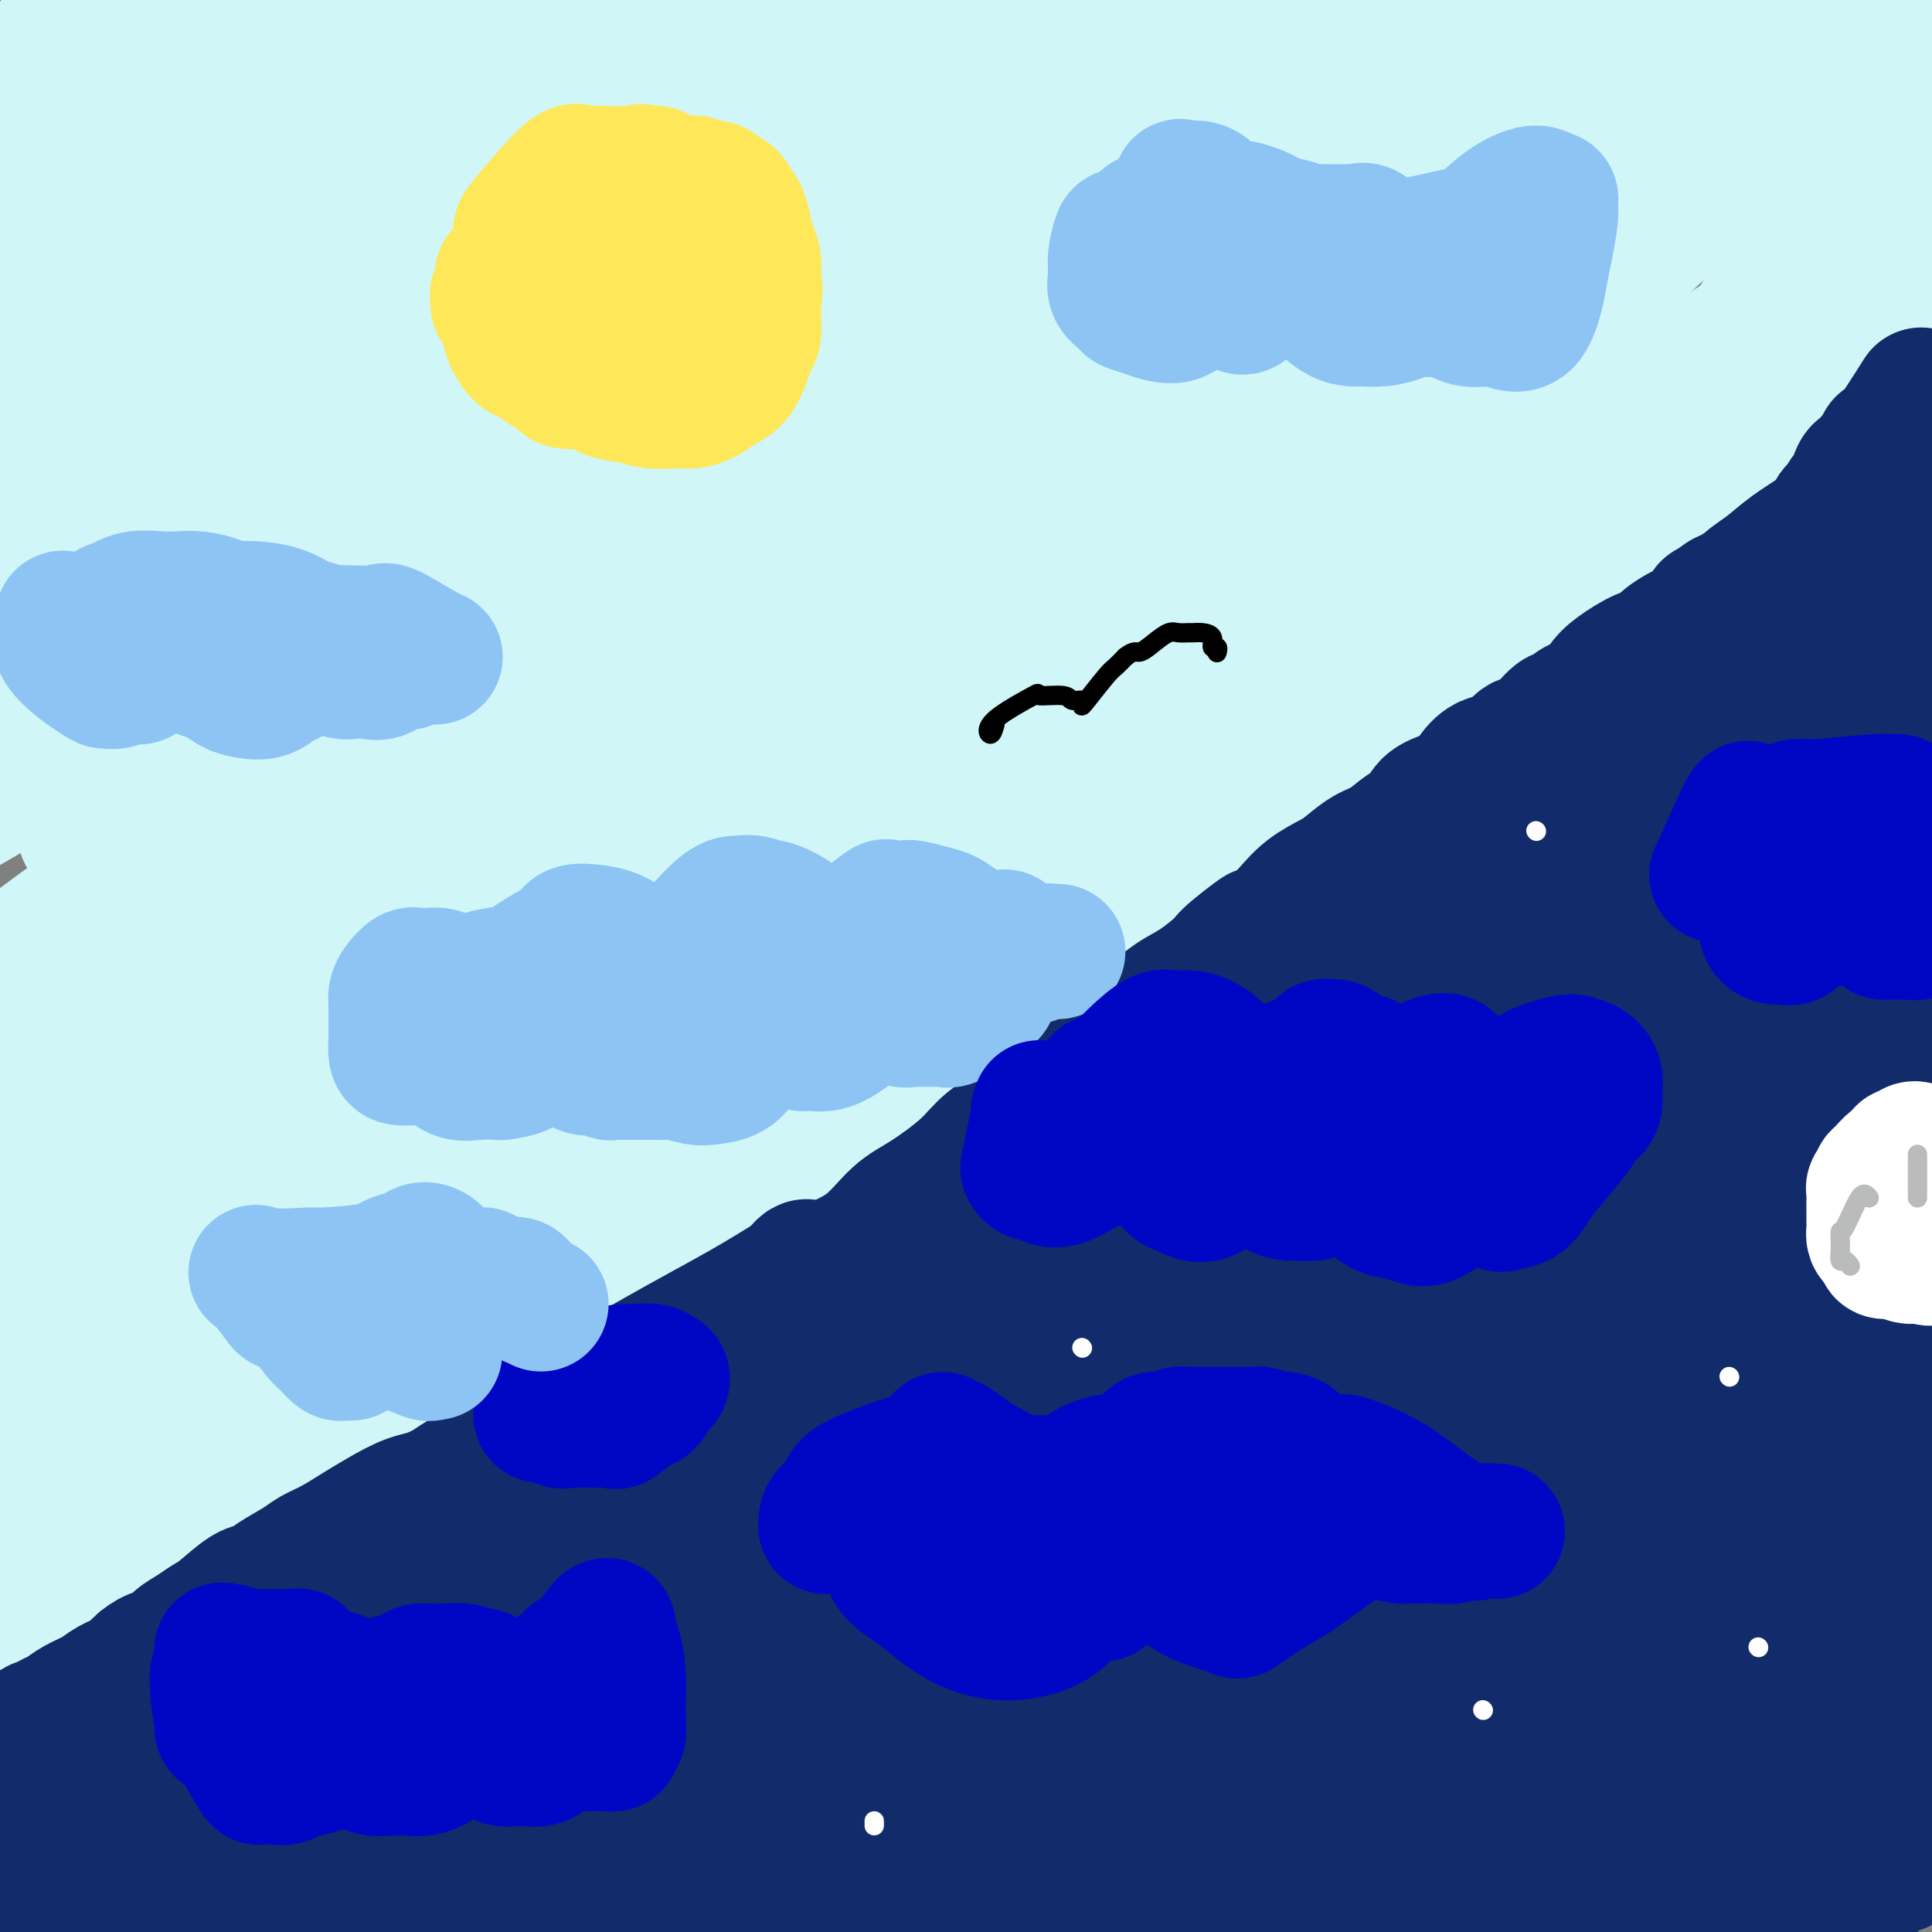 <svg viewBox='0 0 400 400' version='1.1' xmlns='http://www.w3.org/2000/svg' xmlns:xlink='http://www.w3.org/1999/xlink'><rect x="0" y="0" width="400" height="400" fill="#808080" stroke="none"/><g fill='none' stroke='rgb(208,246,247)' stroke-width='28' stroke-linecap='round' stroke-linejoin='round'><path d='M11,9c0.113,0.915 0.226,1.830 0,6c-0.226,4.170 -0.793,11.594 -1,14c-0.207,2.406 -0.056,-0.206 0,1c0.056,1.206 0.015,6.229 0,10c-0.015,3.771 -0.004,6.290 0,9c0.004,2.710 0.001,5.612 0,9c-0.001,3.388 -0.000,7.263 0,10c0.000,2.737 -0.000,4.338 0,6c0.000,1.662 0.000,3.385 0,5c-0.000,1.615 -0.001,3.121 0,5c0.001,1.879 0.004,4.132 0,6c-0.004,1.868 -0.015,3.352 0,5c0.015,1.648 0.056,3.460 0,6c-0.056,2.540 -0.207,5.807 0,8c0.207,2.193 0.774,3.313 1,5c0.226,1.687 0.112,3.942 0,6c-0.112,2.058 -0.222,3.920 0,6c0.222,2.080 0.778,4.378 1,6c0.222,1.622 0.112,2.566 0,4c-0.112,1.434 -0.226,3.356 0,4c0.226,0.644 0.793,0.010 1,0c0.207,-0.010 0.056,0.606 0,1c-0.056,0.394 -0.015,0.568 0,1c0.015,0.432 0.004,1.124 0,1c-0.004,-0.124 -0.002,-1.062 0,-2'/><path d='M13,141c0.459,-2.529 0.108,-24.852 0,-32c-0.108,-7.148 0.028,0.879 0,-5c-0.028,-5.879 -0.219,-25.665 0,-36c0.219,-10.335 0.847,-11.218 2,-14c1.153,-2.782 2.830,-7.463 4,-11c1.170,-3.537 1.831,-5.931 2,-8c0.169,-2.069 -0.155,-3.813 0,-5c0.155,-1.187 0.791,-1.817 1,-2c0.209,-0.183 -0.007,0.080 0,-2c0.007,-2.080 0.237,-6.501 0,2c-0.237,8.501 -0.939,29.926 -2,41c-1.061,11.074 -2.479,11.796 -4,18c-1.521,6.204 -3.144,17.891 -4,25c-0.856,7.109 -0.943,9.641 -1,11c-0.057,1.359 -0.083,1.545 0,1c0.083,-0.545 0.274,-1.820 1,-6c0.726,-4.180 1.989,-11.265 4,-20c2.011,-8.735 4.772,-19.121 7,-28c2.228,-8.879 3.922,-16.251 6,-24c2.078,-7.749 4.539,-15.874 7,-24'/><path d='M36,22c5.178,-19.756 5.622,-18.644 6,-21c0.378,-2.356 0.689,-8.178 1,-14'/><path d='M40,19c0.437,-1.898 0.873,-3.796 0,0c-0.873,3.796 -3.057,13.287 -5,21c-1.943,7.713 -3.645,13.647 -5,18c-1.355,4.353 -2.363,7.126 -3,8c-0.637,0.874 -0.905,-0.149 -1,0c-0.095,0.149 -0.018,1.470 0,-1c0.018,-2.470 -0.023,-8.731 0,-14c0.023,-5.269 0.111,-9.547 0,-14c-0.111,-4.453 -0.421,-9.081 0,-15c0.421,-5.919 1.574,-13.131 2,-17c0.426,-3.869 0.124,-4.397 0,-5c-0.124,-0.603 -0.070,-1.283 0,-1c0.070,0.283 0.157,1.528 0,5c-0.157,3.472 -0.560,9.172 -2,15c-1.440,5.828 -3.919,11.786 -6,16c-2.081,4.214 -3.764,6.684 -5,9c-1.236,2.316 -2.024,4.477 -2,4c0.024,-0.477 0.861,-3.591 2,-7c1.139,-3.409 2.579,-7.114 4,-11c1.421,-3.886 2.823,-7.954 4,-11c1.177,-3.046 2.130,-5.070 3,-6c0.870,-0.930 1.657,-0.766 2,-1c0.343,-0.234 0.241,-0.867 0,-1c-0.241,-0.133 -0.621,0.232 0,2c0.621,1.768 2.244,4.937 3,9c0.756,4.063 0.645,9.018 0,15c-0.645,5.982 -1.822,12.991 -3,20'/><path d='M28,57c-1.976,9.940 -5.417,17.292 -9,25c-3.583,7.708 -7.310,15.774 -11,25c-3.690,9.226 -7.345,19.613 -11,30'/><path d='M1,153c-2.665,3.424 -5.330,6.848 0,0c5.330,-6.848 18.656,-23.970 32,-39c13.344,-15.030 26.708,-27.970 44,-44c17.292,-16.030 38.512,-35.152 57,-51c18.488,-15.848 34.244,-28.424 50,-41'/><path d='M166,17c4.089,-4.012 8.179,-8.024 0,0c-8.179,8.024 -28.625,28.083 -50,47c-21.375,18.917 -43.679,36.690 -66,54c-22.321,17.310 -44.661,34.155 -67,51'/><path d='M28,131c-4.798,3.768 -9.595,7.536 0,0c9.595,-7.536 33.583,-26.375 56,-44c22.417,-17.625 43.262,-34.036 64,-50c20.738,-15.964 41.369,-31.482 62,-47'/><path d='M211,19c3.434,-3.508 6.867,-7.017 0,0c-6.867,7.017 -24.035,24.559 -45,44c-20.965,19.441 -45.728,40.781 -64,56c-18.272,15.219 -30.054,24.318 -37,30c-6.946,5.682 -9.055,7.947 -10,9c-0.945,1.053 -0.726,0.894 2,0c2.726,-0.894 7.960,-2.521 15,-7c7.040,-4.479 15.887,-11.809 33,-25c17.113,-13.191 42.492,-32.244 66,-51c23.508,-18.756 45.145,-37.216 63,-53c17.855,-15.784 31.927,-28.892 46,-42'/><path d='M232,23c6.632,-5.949 13.265,-11.897 0,0c-13.265,11.897 -46.427,41.640 -75,65c-28.573,23.360 -52.556,40.337 -75,58c-22.444,17.663 -43.348,36.010 -57,47c-13.652,10.990 -20.051,14.621 -23,16c-2.949,1.379 -2.447,0.506 -1,1c1.447,0.494 3.838,2.356 10,0c6.162,-2.356 16.093,-8.930 26,-16c9.907,-7.070 19.790,-14.636 37,-28c17.210,-13.364 41.746,-32.525 66,-52c24.254,-19.475 48.225,-39.263 64,-53c15.775,-13.737 23.354,-21.423 28,-26c4.646,-4.577 6.360,-6.043 5,-5c-1.360,1.043 -5.793,4.596 -12,12c-6.207,7.404 -14.188,18.658 -26,34c-11.812,15.342 -27.455,34.772 -51,60c-23.545,25.228 -54.993,56.254 -82,83c-27.007,26.746 -49.573,49.213 -64,64c-14.427,14.787 -20.713,21.893 -27,29'/><path d='M0,303c-4.023,2.802 -8.046,5.604 0,0c8.046,-5.604 28.162,-19.615 56,-41c27.838,-21.385 63.400,-50.144 101,-79c37.600,-28.856 77.238,-57.807 112,-85c34.762,-27.193 64.646,-52.626 83,-69c18.354,-16.374 25.177,-23.687 32,-31'/><path d='M375,-1c2.199,-1.207 4.399,-2.415 0,0c-4.399,2.415 -15.396,8.452 -33,21c-17.604,12.548 -41.814,31.605 -69,53c-27.186,21.395 -57.349,45.126 -93,71c-35.651,25.874 -76.791,53.889 -109,75c-32.209,21.111 -55.488,35.317 -67,42c-11.512,6.683 -11.256,5.841 -11,5'/><path d='M7,259c-3.528,2.363 -7.056,4.726 0,0c7.056,-4.726 24.695,-16.540 44,-31c19.305,-14.460 40.276,-31.567 67,-53c26.724,-21.433 59.200,-47.193 84,-68c24.800,-20.807 41.924,-36.662 53,-48c11.076,-11.338 16.106,-18.159 18,-21c1.894,-2.841 0.654,-1.702 0,-2c-0.654,-0.298 -0.722,-2.032 -4,1c-3.278,3.032 -9.765,10.831 -19,22c-9.235,11.169 -21.218,25.708 -37,44c-15.782,18.292 -35.364,40.338 -60,64c-24.636,23.662 -54.326,48.942 -74,65c-19.674,16.058 -29.332,22.894 -34,26c-4.668,3.106 -4.345,2.482 -3,2c1.345,-0.482 3.714,-0.821 14,-8c10.286,-7.179 28.491,-21.196 49,-39c20.509,-17.804 43.324,-39.395 73,-64c29.676,-24.605 66.214,-52.225 89,-72c22.786,-19.775 31.820,-31.705 37,-38c5.180,-6.295 6.506,-6.955 5,-8c-1.506,-1.045 -5.843,-2.473 -14,0c-8.157,2.473 -20.135,8.849 -45,22c-24.865,13.151 -62.618,33.079 -100,54c-37.382,20.921 -74.395,42.835 -101,60c-26.605,17.165 -42.803,29.583 -59,42'/><path d='M19,211c-5.033,3.273 -10.066,6.546 0,0c10.066,-6.546 35.230,-22.912 61,-40c25.770,-17.088 52.146,-34.899 82,-56c29.854,-21.101 63.186,-45.493 83,-60c19.814,-14.507 26.109,-19.131 29,-21c2.891,-1.869 2.378,-0.984 1,-1c-1.378,-0.016 -3.620,-0.934 -8,2c-4.380,2.934 -10.898,9.721 -23,22c-12.102,12.279 -29.786,30.052 -49,48c-19.214,17.948 -39.956,36.071 -61,53c-21.044,16.929 -42.388,32.663 -59,45c-16.612,12.337 -28.492,21.278 -34,25c-5.508,3.722 -4.645,2.226 -2,0c2.645,-2.226 7.070,-5.183 17,-15c9.930,-9.817 25.364,-26.495 44,-45c18.636,-18.505 40.475,-38.837 64,-59c23.525,-20.163 48.737,-40.158 62,-52c13.263,-11.842 14.576,-15.533 15,-17c0.424,-1.467 -0.041,-0.712 -2,0c-1.959,0.712 -5.412,1.381 -16,8c-10.588,6.619 -28.312,19.186 -52,36c-23.688,16.814 -53.339,37.873 -80,57c-26.661,19.127 -50.332,36.322 -67,49c-16.668,12.678 -26.334,20.839 -36,29'/><path d='M15,214c-3.908,2.574 -7.815,5.149 0,0c7.815,-5.149 27.354,-18.021 45,-30c17.646,-11.979 33.399,-23.064 49,-35c15.601,-11.936 31.051,-24.721 39,-32c7.949,-7.279 8.397,-9.051 9,-10c0.603,-0.949 1.363,-1.076 0,0c-1.363,1.076 -4.847,3.353 -11,9c-6.153,5.647 -14.975,14.662 -24,24c-9.025,9.338 -18.254,18.998 -31,31c-12.746,12.002 -29.008,26.347 -45,41c-15.992,14.653 -31.712,29.615 -40,37c-8.288,7.385 -9.144,7.192 -10,7'/><path d='M2,240c-1.698,3.060 -3.395,6.119 0,0c3.395,-6.119 11.883,-21.417 19,-35c7.117,-13.583 12.863,-25.450 19,-38c6.137,-12.550 12.664,-25.782 16,-32c3.336,-6.218 3.482,-5.421 3,-5c-0.482,0.421 -1.593,0.466 -4,5c-2.407,4.534 -6.109,13.555 -11,24c-4.891,10.445 -10.971,22.312 -18,36c-7.029,13.688 -15.008,29.197 -20,39c-4.992,9.803 -6.996,13.902 -9,18'/><path d='M2,231c-0.510,2.194 -1.021,4.389 0,0c1.021,-4.389 3.572,-15.361 11,-32c7.428,-16.639 19.731,-38.944 30,-56c10.269,-17.056 18.503,-28.862 25,-37c6.497,-8.138 11.258,-12.607 14,-15c2.742,-2.393 3.466,-2.708 4,-3c0.534,-0.292 0.880,-0.560 1,0c0.120,0.560 0.016,1.948 -1,4c-1.016,2.052 -2.942,4.766 -7,10c-4.058,5.234 -10.246,12.986 -21,22c-10.754,9.014 -26.072,19.290 -40,28c-13.928,8.710 -26.464,15.855 -39,23'/><path d='M2,158c-4.531,3.240 -9.062,6.479 0,0c9.062,-6.479 31.716,-22.678 53,-37c21.284,-14.322 41.198,-26.767 58,-38c16.802,-11.233 30.493,-21.254 37,-26c6.507,-4.746 5.831,-4.217 6,-5c0.169,-0.783 1.183,-2.878 -2,0c-3.183,2.878 -10.562,10.731 -20,20c-9.438,9.269 -20.934,19.956 -35,32c-14.066,12.044 -30.701,25.446 -44,36c-13.299,10.554 -23.261,18.261 -29,23c-5.739,4.739 -7.254,6.510 -8,8c-0.746,1.490 -0.725,2.700 2,0c2.725,-2.700 8.152,-9.309 17,-18c8.848,-8.691 21.118,-19.463 36,-35c14.882,-15.537 32.376,-35.838 49,-52c16.624,-16.162 32.379,-28.185 42,-36c9.621,-7.815 13.107,-11.422 15,-13c1.893,-1.578 2.193,-1.126 1,0c-1.193,1.126 -3.878,2.927 -9,8c-5.122,5.073 -12.682,13.416 -22,23c-9.318,9.584 -20.393,20.407 -36,35c-15.607,14.593 -35.745,32.956 -49,45c-13.255,12.044 -19.626,17.771 -22,21c-2.374,3.229 -0.749,3.962 4,4c4.749,0.038 12.624,-0.619 27,-8c14.376,-7.381 35.255,-21.487 62,-38c26.745,-16.513 59.356,-35.432 92,-56c32.644,-20.568 65.322,-42.784 98,-65'/><path d='M241,23c3.966,-2.721 7.932,-5.442 0,0c-7.932,5.442 -27.761,19.048 -40,28c-12.239,8.952 -16.889,13.251 -19,15c-2.111,1.749 -1.682,0.946 1,0c2.682,-0.946 7.616,-2.037 14,-6c6.384,-3.963 14.219,-10.798 26,-21c11.781,-10.202 27.509,-23.772 41,-34c13.491,-10.228 24.746,-17.114 36,-24'/><path d='M249,13c0.853,-1.114 1.707,-2.228 0,0c-1.707,2.228 -5.974,7.799 -7,11c-1.026,3.201 1.189,4.033 4,5c2.811,0.967 6.218,2.068 13,0c6.782,-2.068 16.938,-7.305 31,-16c14.062,-8.695 32.031,-20.847 50,-33'/><path d='M308,3c0.180,-0.319 0.360,-0.638 0,0c-0.360,0.638 -1.262,2.233 -1,3c0.262,0.767 1.686,0.707 4,0c2.314,-0.707 5.518,-2.059 9,-4c3.482,-1.941 7.241,-4.470 11,-7'/><path d='M316,7c1.242,-1.570 2.484,-3.140 0,0c-2.484,3.140 -8.695,10.990 -12,16c-3.305,5.010 -3.705,7.179 -4,9c-0.295,1.821 -0.486,3.293 0,4c0.486,0.707 1.650,0.648 4,0c2.350,-0.648 5.888,-1.885 12,-6c6.112,-4.115 14.799,-11.108 22,-17c7.201,-5.892 12.914,-10.683 17,-14c4.086,-3.317 6.543,-5.158 9,-7'/><path d='M279,2c3.833,-0.626 7.665,-1.253 0,0c-7.665,1.253 -26.828,4.385 -37,6c-10.172,1.615 -11.353,1.712 -12,2c-0.647,0.288 -0.761,0.768 0,1c0.761,0.232 2.397,0.216 5,0c2.603,-0.216 6.172,-0.633 11,-3c4.828,-2.367 10.914,-6.683 17,-11'/><path d='M246,14c3.071,-2.639 6.141,-5.278 0,0c-6.141,5.278 -21.494,18.474 -35,28c-13.506,9.526 -25.166,15.383 -34,19c-8.834,3.617 -14.842,4.994 -18,6c-3.158,1.006 -3.465,1.641 -2,0c1.465,-1.641 4.702,-5.557 9,-12c4.298,-6.443 9.657,-15.412 18,-26c8.343,-10.588 19.672,-22.794 31,-35'/><path d='M157,7c5.881,-3.792 11.762,-7.583 0,0c-11.762,7.583 -41.167,26.542 -71,46c-29.833,19.458 -60.095,39.417 -81,54c-20.905,14.583 -32.452,23.792 -44,33'/><path d='M6,96c-3.518,3.821 -7.036,7.643 0,0c7.036,-7.643 24.625,-26.750 39,-43c14.375,-16.250 25.536,-29.643 34,-40c8.464,-10.357 14.232,-17.679 20,-25'/><path d='M97,8c0.840,-2.348 1.680,-4.696 0,0c-1.680,4.696 -5.878,16.435 -11,27c-5.122,10.565 -11.166,19.954 -16,27c-4.834,7.046 -8.458,11.747 -10,14c-1.542,2.253 -1.001,2.057 0,1c1.001,-1.057 2.462,-2.977 7,-12c4.538,-9.023 12.154,-25.149 20,-38c7.846,-12.851 15.923,-22.425 24,-32'/><path d='M44,16c4.467,-2.467 8.933,-4.933 0,0c-8.933,4.933 -31.267,17.267 -42,23c-10.733,5.733 -9.867,4.867 -9,4'/><path d='M10,27c-3.833,2.667 -7.667,5.333 0,0c7.667,-5.333 26.833,-18.667 46,-32'/><path d='M111,-1c2.729,-2.473 5.459,-4.945 0,0c-5.459,4.945 -19.106,17.309 -25,22c-5.894,4.691 -4.033,1.711 -3,1c1.033,-0.711 1.240,0.847 3,-1c1.760,-1.847 5.074,-7.099 9,-13c3.926,-5.901 8.463,-12.450 13,-19'/><path d='M44,8c2.191,-1.354 4.381,-2.709 0,0c-4.381,2.709 -15.334,9.480 -20,12c-4.666,2.520 -3.044,0.789 -1,1c2.044,0.211 4.512,2.365 10,1c5.488,-1.365 13.997,-6.247 25,-12c11.003,-5.753 24.502,-12.376 38,-19'/><path d='M84,20c0.631,-0.262 1.262,-0.524 0,0c-1.262,0.524 -4.417,1.833 -6,4c-1.583,2.167 -1.595,5.190 10,-2c11.595,-7.190 34.798,-24.595 58,-42'/><path d='M107,7c2.201,-1.984 4.402,-3.968 0,0c-4.402,3.968 -15.408,13.889 -20,18c-4.592,4.111 -2.772,2.414 -1,2c1.772,-0.414 3.496,0.456 7,0c3.504,-0.456 8.790,-2.238 17,-7c8.210,-4.762 19.346,-12.503 30,-20c10.654,-7.497 20.827,-14.748 31,-22'/><path d='M103,28c2.291,-2.115 4.582,-4.231 0,0c-4.582,4.231 -16.037,14.808 -21,19c-4.963,4.192 -3.433,2.000 -1,2c2.433,0.000 5.771,2.192 14,-1c8.229,-3.192 21.351,-11.769 35,-21c13.649,-9.231 27.824,-19.115 42,-29'/><path d='M149,13c6.370,-6.361 12.739,-12.721 0,0c-12.739,12.721 -44.588,44.524 -65,66c-20.412,21.476 -29.387,32.625 -35,41c-5.613,8.375 -7.863,13.977 -7,17c0.863,3.023 4.839,3.467 10,3c5.161,-0.467 11.507,-1.846 23,-8c11.493,-6.154 28.131,-17.082 42,-27c13.869,-9.918 24.968,-18.826 34,-27c9.032,-8.174 15.997,-15.614 19,-19c3.003,-3.386 2.043,-2.717 1,-3c-1.043,-0.283 -2.169,-1.518 -6,1c-3.831,2.518 -10.368,8.789 -20,18c-9.632,9.211 -22.360,21.362 -36,35c-13.640,13.638 -28.191,28.761 -36,37c-7.809,8.239 -8.877,9.593 -9,11c-0.123,1.407 0.698,2.868 7,1c6.302,-1.868 18.084,-7.064 31,-15c12.916,-7.936 26.967,-18.612 48,-33c21.033,-14.388 49.047,-32.489 75,-50c25.953,-17.511 49.844,-34.432 67,-46c17.156,-11.568 27.578,-17.784 38,-24'/><path d='M285,34c6.016,-4.779 12.032,-9.559 0,0c-12.032,9.559 -42.111,33.455 -68,53c-25.889,19.545 -47.588,34.739 -60,44c-12.412,9.261 -15.538,12.591 -16,14c-0.462,1.409 1.738,0.898 6,0c4.262,-0.898 10.584,-2.183 24,-10c13.416,-7.817 33.926,-22.168 54,-36c20.074,-13.832 39.712,-27.147 61,-42c21.288,-14.853 44.225,-31.244 61,-43c16.775,-11.756 27.387,-18.878 38,-26'/><path d='M322,29c5.410,-4.338 10.821,-8.675 0,0c-10.821,8.675 -37.873,30.364 -64,50c-26.127,19.636 -51.330,37.220 -67,50c-15.670,12.780 -21.807,20.757 -25,24c-3.193,3.243 -3.442,1.751 -2,2c1.442,0.249 4.574,2.238 10,0c5.426,-2.238 13.144,-8.704 28,-19c14.856,-10.296 36.848,-24.421 62,-42c25.152,-17.579 53.463,-38.611 75,-53c21.537,-14.389 36.299,-22.135 43,-26c6.701,-3.865 5.342,-3.849 5,-4c-0.342,-0.151 0.332,-0.467 -3,2c-3.332,2.467 -10.672,7.719 -30,25c-19.328,17.281 -50.645,46.591 -81,73c-30.355,26.409 -59.750,49.918 -95,77c-35.250,27.082 -76.357,57.738 -109,80c-32.643,22.262 -56.821,36.131 -81,50'/><path d='M10,314c-6.886,3.499 -13.773,6.998 0,0c13.773,-6.998 48.204,-24.494 83,-45c34.796,-20.506 69.957,-44.024 102,-65c32.043,-20.976 60.967,-39.411 83,-55c22.033,-15.589 37.175,-28.331 44,-35c6.825,-6.669 5.334,-7.264 4,-8c-1.334,-0.736 -2.511,-1.612 -6,1c-3.489,2.612 -9.288,8.711 -22,20c-12.712,11.289 -32.335,27.768 -51,44c-18.665,16.232 -36.371,32.216 -65,54c-28.629,21.784 -68.180,49.367 -105,73c-36.820,23.633 -70.910,43.317 -105,63'/><path d='M1,329c-11.923,7.677 -23.847,15.354 0,0c23.847,-15.354 83.464,-53.738 126,-81c42.536,-27.262 67.991,-43.401 98,-64c30.009,-20.599 64.573,-45.658 89,-65c24.427,-19.342 38.717,-32.966 45,-40c6.283,-7.034 4.559,-7.476 4,-8c-0.559,-0.524 0.048,-1.128 -1,-1c-1.048,0.128 -3.750,0.989 -13,9c-9.250,8.011 -25.049,23.173 -47,42c-21.951,18.827 -50.053,41.319 -79,63c-28.947,21.681 -58.739,42.551 -83,59c-24.261,16.449 -42.991,28.477 -49,33c-6.009,4.523 0.704,1.542 6,0c5.296,-1.542 9.176,-1.645 23,-10c13.824,-8.355 37.592,-24.961 62,-43c24.408,-18.039 49.456,-37.510 81,-62c31.544,-24.490 69.584,-53.997 102,-80c32.416,-26.003 59.208,-48.501 86,-71'/><path d='M397,54c7.389,-6.417 14.777,-12.834 0,0c-14.777,12.834 -51.720,44.919 -82,69c-30.280,24.081 -53.895,40.159 -69,50c-15.105,9.841 -21.698,13.444 -24,16c-2.302,2.556 -0.313,4.063 8,-1c8.313,-5.063 22.950,-16.697 41,-30c18.050,-13.303 39.513,-28.274 62,-46c22.487,-17.726 45.996,-38.207 61,-53c15.004,-14.793 21.502,-23.896 28,-33'/><path d='M393,34c2.236,-2.231 4.471,-4.462 0,0c-4.471,4.462 -15.650,15.618 -22,23c-6.350,7.382 -7.873,10.992 -9,13c-1.127,2.008 -1.859,2.415 -1,3c0.859,0.585 3.308,1.350 7,0c3.692,-1.350 8.626,-4.814 15,-11c6.374,-6.186 14.187,-15.093 22,-24'/><path d='M377,22c1.524,-1.190 3.047,-2.379 0,0c-3.047,2.379 -10.666,8.328 -14,11c-3.334,2.672 -2.385,2.067 -1,2c1.385,-0.067 3.206,0.405 6,0c2.794,-0.405 6.560,-1.686 12,-5c5.440,-3.314 12.554,-8.661 18,-13c5.446,-4.339 9.223,-7.669 13,-11'/><path d='M391,20c1.658,-2.296 3.316,-4.591 0,0c-3.316,4.591 -11.607,16.070 -16,23c-4.393,6.930 -4.889,9.311 -5,11c-0.111,1.689 0.162,2.685 0,2c-0.162,-0.685 -0.761,-3.053 -1,-4c-0.239,-0.947 -0.120,-0.474 0,0'/></g>
<g fill='none' stroke='rgb(18,43,106)' stroke-width='28' stroke-linecap='round' stroke-linejoin='round'><path d='M397,83c0.655,-1.034 1.310,-2.068 0,0c-1.310,2.068 -4.585,7.236 -6,9c-1.415,1.764 -0.970,0.122 -1,0c-0.030,-0.122 -0.537,1.274 -1,2c-0.463,0.726 -0.884,0.780 -1,1c-0.116,0.220 0.072,0.606 0,1c-0.072,0.394 -0.404,0.796 -1,1c-0.596,0.204 -1.455,0.211 -2,1c-0.545,0.789 -0.776,2.361 -1,3c-0.224,0.639 -0.441,0.343 -1,1c-0.559,0.657 -1.461,2.265 -2,3c-0.539,0.735 -0.716,0.598 -1,1c-0.284,0.402 -0.676,1.344 -1,2c-0.324,0.656 -0.580,1.027 -2,2c-1.420,0.973 -4.004,2.547 -6,4c-1.996,1.453 -3.402,2.785 -5,4c-1.598,1.215 -3.387,2.315 -4,3c-0.613,0.685 -0.051,0.957 0,1c0.051,0.043 -0.409,-0.142 -1,0c-0.591,0.142 -1.312,0.612 -2,1c-0.688,0.388 -1.344,0.694 -2,1'/><path d='M357,124c-4.065,2.837 -3.229,1.929 -3,2c0.229,0.071 -0.151,1.123 -1,2c-0.849,0.877 -2.168,1.581 -3,2c-0.832,0.419 -1.178,0.552 -2,1c-0.822,0.448 -2.121,1.211 -3,2c-0.879,0.789 -1.337,1.606 -2,2c-0.663,0.394 -1.531,0.366 -3,1c-1.469,0.634 -3.538,1.929 -5,3c-1.462,1.071 -2.315,1.919 -3,3c-0.685,1.081 -1.201,2.396 -2,3c-0.799,0.604 -1.880,0.499 -3,1c-1.120,0.501 -2.280,1.609 -3,2c-0.720,0.391 -1.000,0.064 -2,1c-1.000,0.936 -2.720,3.136 -4,4c-1.280,0.864 -2.119,0.391 -3,1c-0.881,0.609 -1.803,2.299 -3,3c-1.197,0.701 -2.670,0.413 -4,1c-1.330,0.587 -2.516,2.048 -3,3c-0.484,0.952 -0.267,1.395 -1,2c-0.733,0.605 -2.415,1.374 -4,2c-1.585,0.626 -3.074,1.111 -4,2c-0.926,0.889 -1.291,2.181 -2,3c-0.709,0.819 -1.763,1.163 -3,2c-1.237,0.837 -2.659,2.165 -4,3c-1.341,0.835 -2.603,1.175 -4,2c-1.397,0.825 -2.930,2.135 -4,3c-1.070,0.865 -1.679,1.283 -3,2c-1.321,0.717 -3.356,1.731 -5,3c-1.644,1.269 -2.898,2.791 -4,4c-1.102,1.209 -2.051,2.104 -3,3'/><path d='M264,192c-15.082,10.824 -6.287,3.886 -4,2c2.287,-1.886 -1.934,1.282 -4,3c-2.066,1.718 -1.976,1.985 -3,3c-1.024,1.015 -3.162,2.778 -5,4c-1.838,1.222 -3.374,1.902 -5,3c-1.626,1.098 -3.341,2.613 -5,4c-1.659,1.387 -3.263,2.647 -5,4c-1.737,1.353 -3.606,2.798 -5,4c-1.394,1.202 -2.312,2.162 -3,3c-0.688,0.838 -1.145,1.555 -3,3c-1.855,1.445 -5.107,3.619 -7,5c-1.893,1.381 -2.427,1.970 -4,3c-1.573,1.030 -4.186,2.502 -6,4c-1.814,1.498 -2.829,3.023 -5,5c-2.171,1.977 -5.497,4.407 -8,6c-2.503,1.593 -4.182,2.348 -6,4c-1.818,1.652 -3.775,4.202 -6,6c-2.225,1.798 -4.719,2.845 -7,4c-2.281,1.155 -4.349,2.420 -7,4c-2.651,1.580 -5.885,3.476 -8,5c-2.115,1.524 -3.110,2.677 -5,4c-1.890,1.323 -4.676,2.814 -7,4c-2.324,1.186 -4.185,2.065 -6,3c-1.815,0.935 -3.584,1.926 -5,3c-1.416,1.074 -2.478,2.230 -4,3c-1.522,0.770 -3.504,1.155 -5,2c-1.496,0.845 -2.506,2.152 -4,3c-1.494,0.848 -3.473,1.238 -5,2c-1.527,0.762 -2.604,1.898 -4,3c-1.396,1.102 -3.113,2.172 -5,3c-1.887,0.828 -3.943,1.414 -6,2'/><path d='M102,303c-13.198,7.481 -7.194,3.684 -6,3c1.194,-0.684 -2.424,1.746 -5,3c-2.576,1.254 -4.111,1.333 -6,2c-1.889,0.667 -4.131,1.921 -6,3c-1.869,1.079 -3.365,1.983 -5,3c-1.635,1.017 -3.411,2.147 -5,3c-1.589,0.853 -2.993,1.430 -4,2c-1.007,0.570 -1.617,1.133 -3,2c-1.383,0.867 -3.539,2.038 -5,3c-1.461,0.962 -2.228,1.714 -3,2c-0.772,0.286 -1.547,0.107 -3,1c-1.453,0.893 -3.582,2.859 -5,4c-1.418,1.141 -2.126,1.457 -3,2c-0.874,0.543 -1.915,1.314 -3,2c-1.085,0.686 -2.214,1.286 -3,2c-0.786,0.714 -1.229,1.542 -2,2c-0.771,0.458 -1.871,0.545 -3,1c-1.129,0.455 -2.287,1.276 -3,2c-0.713,0.724 -0.982,1.349 -2,2c-1.018,0.651 -2.787,1.326 -4,2c-1.213,0.674 -1.872,1.347 -3,2c-1.128,0.653 -2.726,1.287 -4,2c-1.274,0.713 -2.226,1.504 -3,2c-0.774,0.496 -1.372,0.696 -2,1c-0.628,0.304 -1.285,0.711 -2,1c-0.715,0.289 -1.487,0.459 -2,1c-0.513,0.541 -0.766,1.454 -1,2c-0.234,0.546 -0.448,0.724 -1,1c-0.552,0.276 -1.444,0.650 -2,1c-0.556,0.350 -0.778,0.675 -1,1'/><path d='M2,363c-7.978,5.178 -3.422,1.622 -2,1c1.422,-0.622 -0.289,1.689 -2,4'/><path d='M3,371c-1.220,0.662 -2.440,1.323 0,0c2.440,-1.323 8.541,-4.631 15,-9c6.459,-4.369 13.278,-9.799 21,-15c7.722,-5.201 16.347,-10.175 25,-16c8.653,-5.825 17.333,-12.503 26,-19c8.667,-6.497 17.321,-12.815 25,-18c7.679,-5.185 14.384,-9.238 21,-13c6.616,-3.762 13.144,-7.234 18,-10c4.856,-2.766 8.039,-4.826 10,-6c1.961,-1.174 2.699,-1.461 3,-2c0.301,-0.539 0.167,-1.329 -1,0c-1.167,1.329 -3.365,4.779 -9,10c-5.635,5.221 -14.706,12.214 -24,19c-9.294,6.786 -18.810,13.365 -34,24c-15.190,10.635 -36.054,25.324 -55,37c-18.946,11.676 -35.973,20.338 -53,29'/><path d='M1,376c-5.587,3.248 -11.175,6.496 0,0c11.175,-6.496 39.112,-22.736 63,-36c23.888,-13.264 43.726,-23.553 61,-33c17.274,-9.447 31.982,-18.054 39,-22c7.018,-3.946 6.345,-3.233 5,-3c-1.345,0.233 -3.361,-0.015 -6,1c-2.639,1.015 -5.900,3.291 -21,13c-15.100,9.709 -42.037,26.850 -52,33c-9.963,6.150 -2.952,1.310 -15,8c-12.048,6.690 -43.157,24.912 -66,38c-22.843,13.088 -37.422,21.044 -52,29'/><path d='M24,373c-8.963,4.294 -17.925,8.588 0,0c17.925,-8.588 62.739,-30.058 91,-44c28.261,-13.942 39.969,-20.357 49,-26c9.031,-5.643 15.383,-10.516 18,-13c2.617,-2.484 1.497,-2.579 1,-3c-0.497,-0.421 -0.372,-1.167 -4,1c-3.628,2.167 -11.009,7.246 -23,15c-11.991,7.754 -28.592,18.182 -50,30c-21.408,11.818 -47.623,25.027 -64,33c-16.377,7.973 -22.915,10.711 -26,12c-3.085,1.289 -2.716,1.131 -1,1c1.716,-0.131 4.780,-0.234 12,-3c7.220,-2.766 18.594,-8.195 34,-16c15.406,-7.805 34.842,-17.985 57,-31c22.158,-13.015 47.037,-28.865 70,-43c22.963,-14.135 44.009,-26.556 59,-36c14.991,-9.444 23.928,-15.911 28,-19c4.072,-3.089 3.281,-2.801 3,-3c-0.281,-0.199 -0.050,-0.886 -2,-1c-1.950,-0.114 -6.080,0.347 -17,6c-10.920,5.653 -28.630,16.500 -50,30c-21.370,13.500 -46.402,29.652 -72,45c-25.598,15.348 -51.764,29.890 -72,43c-20.236,13.110 -34.543,24.787 -42,31c-7.457,6.213 -8.065,6.963 -6,8c2.065,1.037 6.802,2.361 14,2c7.198,-0.361 16.857,-2.406 29,-7c12.143,-4.594 26.769,-11.737 48,-23c21.231,-11.263 49.066,-26.647 73,-41c23.934,-14.353 43.967,-27.677 64,-41'/><path d='M245,280c25.404,-15.891 20.414,-14.617 17,-14c-3.414,0.617 -5.252,0.578 -6,0c-0.748,-0.578 -0.408,-1.696 -4,1c-3.592,2.696 -11.118,9.207 -24,18c-12.882,8.793 -31.122,19.867 -53,35c-21.878,15.133 -47.394,34.324 -74,53c-26.606,18.676 -54.303,36.838 -82,55'/><path d='M187,353c-4.304,2.635 -8.609,5.269 0,0c8.609,-5.269 30.131,-18.442 40,-25c9.869,-6.558 8.086,-6.503 7,-7c-1.086,-0.497 -1.473,-1.548 -5,-1c-3.527,0.548 -10.193,2.693 -23,8c-12.807,5.307 -31.756,13.775 -55,25c-23.244,11.225 -50.784,25.207 -76,38c-25.216,12.793 -48.108,24.396 -71,36'/><path d='M108,386c-1.357,1.349 -2.714,2.698 0,0c2.714,-2.698 9.498,-9.444 12,-12c2.502,-2.556 0.722,-0.922 -1,-1c-1.722,-0.078 -3.387,-1.867 -9,-1c-5.613,0.867 -15.175,4.391 -28,10c-12.825,5.609 -28.912,13.305 -45,21'/><path d='M87,382c-3.512,2.202 -7.025,4.405 0,0c7.025,-4.405 24.587,-15.416 33,-21c8.413,-5.584 7.678,-5.740 6,-6c-1.678,-0.260 -4.299,-0.624 -5,-1c-0.701,-0.376 0.516,-0.764 -3,0c-3.516,0.764 -11.767,2.679 -23,7c-11.233,4.321 -25.447,11.048 -40,18c-14.553,6.952 -29.444,14.129 -40,19c-10.556,4.871 -16.778,7.435 -23,10'/><path d='M82,385c-5.050,2.483 -10.101,4.966 0,0c10.101,-4.966 35.352,-17.382 49,-25c13.648,-7.618 15.692,-10.439 17,-12c1.308,-1.561 1.880,-1.862 1,-2c-0.880,-0.138 -3.212,-0.112 -7,0c-3.788,0.112 -9.032,0.312 -16,3c-6.968,2.688 -15.662,7.865 -26,13c-10.338,5.135 -22.322,10.229 -33,16c-10.678,5.771 -20.051,12.220 -25,16c-4.949,3.780 -5.475,4.890 -6,6'/><path d='M80,395c-2.139,0.752 -4.277,1.504 0,0c4.277,-1.504 14.970,-5.264 25,-9c10.030,-3.736 19.396,-7.449 26,-10c6.604,-2.551 10.447,-3.942 13,-5c2.553,-1.058 3.818,-1.784 4,-2c0.182,-0.216 -0.719,0.079 -2,0c-1.281,-0.079 -2.943,-0.532 -6,0c-3.057,0.532 -7.510,2.050 -13,4c-5.490,1.950 -12.016,4.333 -20,8c-7.984,3.667 -17.424,8.619 -25,12c-7.576,3.381 -13.288,5.190 -19,7'/><path d='M81,399c-2.117,0.923 -4.233,1.846 0,0c4.233,-1.846 14.816,-6.460 25,-9c10.184,-2.540 19.970,-3.005 29,-4c9.030,-0.995 17.305,-2.519 26,-4c8.695,-1.481 17.810,-2.918 24,-4c6.190,-1.082 9.455,-1.810 11,-2c1.545,-0.190 1.371,0.157 1,0c-0.371,-0.157 -0.939,-0.819 -2,-1c-1.061,-0.181 -2.617,0.120 -5,0c-2.383,-0.120 -5.594,-0.660 -11,-1c-5.406,-0.340 -13.007,-0.480 -22,0c-8.993,0.480 -19.377,1.579 -31,3c-11.623,1.421 -24.486,3.163 -31,4c-6.514,0.837 -6.679,0.768 -7,1c-0.321,0.232 -0.797,0.766 0,1c0.797,0.234 2.869,0.168 7,0c4.131,-0.168 10.323,-0.436 18,-2c7.677,-1.564 16.839,-4.422 28,-8c11.161,-3.578 24.321,-7.875 38,-13c13.679,-5.125 27.878,-11.078 39,-16c11.122,-4.922 19.168,-8.811 23,-11c3.832,-2.189 3.449,-2.676 3,-3c-0.449,-0.324 -0.964,-0.485 -3,-1c-2.036,-0.515 -5.592,-1.385 -11,0c-5.408,1.385 -12.667,5.025 -24,10c-11.333,4.975 -26.739,11.284 -38,17c-11.261,5.716 -18.377,10.838 -22,13c-3.623,2.162 -3.755,1.363 -2,2c1.755,0.637 5.396,2.710 12,1c6.604,-1.710 16.173,-7.203 29,-15c12.827,-7.797 28.914,-17.899 45,-28'/><path d='M230,329c21.405,-13.541 37.918,-25.895 50,-35c12.082,-9.105 19.732,-14.962 25,-20c5.268,-5.038 8.152,-9.257 9,-11c0.848,-1.743 -0.342,-1.009 -2,-1c-1.658,0.009 -3.786,-0.707 -8,1c-4.214,1.707 -10.513,5.837 -20,14c-9.487,8.163 -22.160,20.360 -36,33c-13.840,12.640 -28.847,25.723 -42,39c-13.153,13.277 -24.454,26.749 -31,35c-6.546,8.251 -8.338,11.283 -9,13c-0.662,1.717 -0.193,2.119 2,2c2.193,-0.119 6.109,-0.759 12,-4c5.891,-3.241 13.758,-9.083 22,-15c8.242,-5.917 16.860,-11.910 26,-18c9.140,-6.090 18.802,-12.277 27,-19c8.198,-6.723 14.930,-13.982 18,-18c3.070,-4.018 2.477,-4.794 2,-5c-0.477,-0.206 -0.837,0.158 -2,0c-1.163,-0.158 -3.130,-0.836 -5,0c-1.870,0.836 -3.645,3.188 -11,9c-7.355,5.812 -20.291,15.084 -24,18c-3.709,2.916 1.809,-0.522 -14,9c-15.809,9.522 -52.945,32.006 -72,43c-19.055,10.994 -20.027,10.497 -21,10'/><path d='M162,397c-2.257,1.015 -4.515,2.030 0,0c4.515,-2.030 15.801,-7.104 22,-10c6.199,-2.896 7.311,-3.615 9,-5c1.689,-1.385 3.955,-3.437 5,-5c1.045,-1.563 0.869,-2.639 0,-3c-0.869,-0.361 -2.432,-0.008 -4,0c-1.568,0.008 -3.142,-0.328 -6,1c-2.858,1.328 -7.000,4.319 -11,8c-4.000,3.681 -7.857,8.052 -10,11c-2.143,2.948 -2.571,4.474 -3,6'/><path d='M201,386c-1.941,1.543 -3.883,3.086 0,0c3.883,-3.086 13.590,-10.802 25,-20c11.410,-9.198 24.522,-19.877 34,-28c9.478,-8.123 15.323,-13.691 22,-21c6.677,-7.309 14.188,-16.358 18,-21c3.812,-4.642 3.925,-4.876 4,-5c0.075,-0.124 0.112,-0.139 -1,0c-1.112,0.139 -3.373,0.430 -7,3c-3.627,2.570 -8.621,7.417 -19,16c-10.379,8.583 -26.144,20.901 -40,32c-13.856,11.099 -25.802,20.978 -33,27c-7.198,6.022 -9.648,8.189 -9,10c0.648,1.811 4.393,3.268 9,1c4.607,-2.268 10.077,-8.262 21,-21c10.923,-12.738 27.298,-32.220 43,-52c15.702,-19.780 30.732,-39.859 45,-59c14.268,-19.141 27.773,-37.344 37,-49c9.227,-11.656 14.177,-16.763 16,-19c1.823,-2.237 0.519,-1.602 0,-2c-0.519,-0.398 -0.254,-1.827 -3,0c-2.746,1.827 -8.505,6.911 -16,13c-7.495,6.089 -16.727,13.183 -29,23c-12.273,9.817 -27.587,22.358 -41,33c-13.413,10.642 -24.923,19.385 -31,25c-6.077,5.615 -6.719,8.100 -7,9c-0.281,0.900 -0.201,0.213 2,0c2.201,-0.213 6.522,0.048 10,-2c3.478,-2.048 6.111,-6.405 13,-14c6.889,-7.595 18.032,-18.427 29,-31c10.968,-12.573 21.761,-26.885 32,-40c10.239,-13.115 19.926,-25.033 26,-33c6.074,-7.967 8.537,-11.984 11,-16'/><path d='M362,145c10.790,-13.859 3.265,-4.005 0,-1c-3.265,3.005 -2.270,-0.839 -5,1c-2.730,1.839 -9.186,9.361 -19,18c-9.814,8.639 -22.987,18.395 -38,30c-15.013,11.605 -31.867,25.059 -53,40c-21.133,14.941 -46.545,31.369 -59,40c-12.455,8.631 -11.953,9.467 -12,10c-0.047,0.533 -0.643,0.765 1,0c1.643,-0.765 5.524,-2.526 15,-9c9.476,-6.474 24.547,-17.661 41,-30c16.453,-12.339 34.288,-25.829 56,-42c21.712,-16.171 47.300,-35.022 64,-47c16.700,-11.978 24.513,-17.084 29,-20c4.487,-2.916 5.647,-3.644 6,-4c0.353,-0.356 -0.101,-0.341 -1,0c-0.899,0.341 -2.241,1.007 -6,4c-3.759,2.993 -9.934,8.313 -19,16c-9.066,7.687 -21.024,17.740 -36,29c-14.976,11.260 -32.969,23.725 -47,34c-14.031,10.275 -24.101,18.359 -29,22c-4.899,3.641 -4.627,2.837 -4,3c0.627,0.163 1.610,1.292 4,0c2.390,-1.292 6.187,-5.006 15,-11c8.813,-5.994 22.642,-14.268 39,-25c16.358,-10.732 35.245,-23.924 55,-36c19.755,-12.076 40.377,-23.038 61,-34'/><path d='M357,202c4.303,-3.698 8.605,-7.395 0,0c-8.605,7.395 -30.118,25.884 -46,40c-15.882,14.116 -26.134,23.859 -31,28c-4.866,4.141 -4.347,2.680 -3,3c1.347,0.320 3.521,2.423 9,0c5.479,-2.423 14.262,-9.371 27,-20c12.738,-10.629 29.429,-24.939 43,-39c13.571,-14.061 24.020,-27.875 31,-38c6.980,-10.125 10.490,-16.563 14,-23'/><path d='M389,152c1.069,-0.919 2.138,-1.838 0,0c-2.138,1.838 -7.483,6.434 -23,26c-15.517,19.566 -41.208,54.102 -50,66c-8.792,11.898 -0.686,1.157 -4,5c-3.314,3.843 -18.048,22.271 -24,31c-5.952,8.729 -3.123,7.761 -2,8c1.123,0.239 0.538,1.686 3,0c2.462,-1.686 7.969,-6.503 16,-15c8.031,-8.497 18.585,-20.672 32,-37c13.415,-16.328 29.690,-36.808 43,-55c13.310,-18.192 23.655,-34.096 34,-50'/><path d='M391,155c2.102,-3.300 4.204,-6.599 0,0c-4.204,6.599 -14.714,23.097 -23,36c-8.286,12.903 -14.346,22.210 -18,29c-3.654,6.790 -4.901,11.063 -5,13c-0.099,1.937 0.948,1.538 4,0c3.052,-1.538 8.107,-4.216 13,-10c4.893,-5.784 9.625,-14.672 15,-24c5.375,-9.328 11.393,-19.094 16,-28c4.607,-8.906 7.804,-16.953 11,-25'/><path d='M399,142c2.990,-3.595 5.980,-7.189 0,0c-5.980,7.189 -20.928,25.163 -33,39c-12.072,13.837 -21.266,23.538 -30,34c-8.734,10.462 -17.008,21.684 -21,27c-3.992,5.316 -3.703,4.727 -2,5c1.703,0.273 4.820,1.407 8,0c3.180,-1.407 6.424,-5.355 16,-19c9.576,-13.645 25.484,-36.987 36,-54c10.516,-17.013 15.639,-27.696 19,-37c3.361,-9.304 4.960,-17.230 6,-22c1.040,-4.770 1.520,-6.385 2,-8'/><path d='M398,114c0.108,-0.723 0.216,-1.445 0,0c-0.216,1.445 -0.757,5.058 -1,6c-0.243,0.942 -0.189,-0.786 0,-3c0.189,-2.214 0.512,-4.913 0,-4c-0.512,0.913 -1.861,5.436 -4,10c-2.139,4.564 -5.069,9.167 -10,17c-4.931,7.833 -11.863,18.897 -17,27c-5.137,8.103 -8.479,13.246 -11,18c-2.521,4.754 -4.222,9.121 -5,11c-0.778,1.879 -0.635,1.271 0,1c0.635,-0.271 1.761,-0.206 3,0c1.239,0.206 2.590,0.554 4,-1c1.410,-1.554 2.879,-5.008 5,-9c2.121,-3.992 4.893,-8.521 7,-12c2.107,-3.479 3.547,-5.909 4,-7c0.453,-1.091 -0.083,-0.845 0,-1c0.083,-0.155 0.785,-0.712 -1,4c-1.785,4.712 -6.058,14.692 -12,26c-5.942,11.308 -13.555,23.945 -24,40c-10.445,16.055 -23.723,35.527 -37,55'/><path d='M299,292c-14.363,22.237 -19.771,30.330 -26,41c-6.229,10.670 -13.279,23.918 -16,29c-2.721,5.082 -1.114,1.997 0,2c1.114,0.003 1.735,3.093 9,-3c7.265,-6.093 21.173,-21.370 30,-32c8.827,-10.630 12.574,-16.611 19,-26c6.426,-9.389 15.532,-22.184 24,-35c8.468,-12.816 16.297,-25.653 21,-34c4.703,-8.347 6.280,-12.205 7,-14c0.720,-1.795 0.585,-1.526 0,-1c-0.585,0.526 -1.619,1.309 -4,6c-2.381,4.691 -6.108,13.288 -13,24c-6.892,10.712 -16.948,23.537 -30,39c-13.052,15.463 -29.101,33.563 -45,49c-15.899,15.437 -31.647,28.211 -42,37c-10.353,8.789 -15.311,13.593 -12,12c3.311,-1.593 14.889,-9.581 25,-19c10.111,-9.419 18.753,-20.267 35,-37c16.247,-16.733 40.099,-39.351 57,-57c16.901,-17.649 26.853,-30.329 33,-38c6.147,-7.671 8.491,-10.334 9,-12c0.509,-1.666 -0.817,-2.334 -4,-1c-3.183,1.334 -8.222,4.671 -19,12c-10.778,7.329 -27.295,18.650 -46,34c-18.705,15.350 -39.597,34.730 -57,52c-17.403,17.270 -31.318,32.429 -39,43c-7.682,10.571 -9.131,16.555 -9,19c0.131,2.445 1.843,1.351 4,1c2.157,-0.351 4.759,0.043 11,-4c6.241,-4.043 16.120,-12.521 26,-21'/><path d='M247,358c8.336,-6.190 16.174,-11.164 26,-19c9.826,-7.836 21.638,-18.535 30,-27c8.362,-8.465 13.273,-14.696 16,-18c2.727,-3.304 3.268,-3.679 3,-4c-0.268,-0.321 -1.346,-0.587 -3,0c-1.654,0.587 -3.885,2.027 -8,6c-4.115,3.973 -10.113,10.477 -20,22c-9.887,11.523 -23.662,28.064 -36,42c-12.338,13.936 -23.239,25.267 -30,33c-6.761,7.733 -9.380,11.866 -12,16'/><path d='M246,386c-2.390,2.578 -4.780,5.155 0,0c4.780,-5.155 16.730,-18.044 31,-32c14.270,-13.956 30.860,-28.979 39,-38c8.140,-9.021 7.830,-12.040 8,-13c0.170,-0.960 0.821,0.138 0,0c-0.821,-0.138 -3.115,-1.512 -7,0c-3.885,1.512 -9.361,5.910 -16,13c-6.639,7.090 -14.441,16.870 -25,28c-10.559,11.130 -23.874,23.608 -34,34c-10.126,10.392 -17.063,18.696 -24,27'/><path d='M260,385c-2.434,1.548 -4.867,3.097 0,0c4.867,-3.097 17.035,-10.839 26,-18c8.965,-7.161 14.726,-13.742 18,-18c3.274,-4.258 4.060,-6.195 4,-7c-0.060,-0.805 -0.966,-0.478 -3,0c-2.034,0.478 -5.196,1.109 -10,4c-4.804,2.891 -11.249,8.043 -17,14c-5.751,5.957 -10.807,12.719 -14,17c-3.193,4.281 -4.523,6.083 -2,7c2.523,0.917 8.899,0.950 11,1c2.101,0.050 -0.074,0.115 3,-2c3.074,-2.115 11.397,-6.412 20,-14c8.603,-7.588 17.485,-18.466 26,-29c8.515,-10.534 16.663,-20.723 24,-31c7.337,-10.277 13.863,-20.641 17,-27c3.137,-6.359 2.886,-8.712 3,-10c0.114,-1.288 0.592,-1.512 -1,0c-1.592,1.512 -5.255,4.759 -10,10c-4.745,5.241 -10.574,12.477 -18,23c-7.426,10.523 -16.450,24.333 -24,36c-7.550,11.667 -13.628,21.191 -19,29c-5.372,7.809 -10.039,13.902 -12,17c-1.961,3.098 -1.215,3.199 0,4c1.215,0.801 2.901,2.301 6,0c3.099,-2.301 7.611,-8.404 14,-16c6.389,-7.596 14.655,-16.687 24,-28c9.345,-11.313 19.767,-24.848 27,-35c7.233,-10.152 11.275,-16.919 13,-21c1.725,-4.081 1.132,-5.475 1,-6c-0.132,-0.525 0.195,-0.180 -1,0c-1.195,0.180 -3.913,0.194 -9,5c-5.087,4.806 -12.544,14.403 -20,24'/><path d='M337,314c-9.060,11.214 -21.708,27.250 -35,43c-13.292,15.750 -27.226,31.214 -37,42c-9.774,10.786 -15.387,16.893 -21,23'/><path d='M295,375c-1.861,2.757 -3.722,5.514 0,0c3.722,-5.514 13.028,-19.299 18,-28c4.972,-8.701 5.610,-12.318 6,-15c0.390,-2.682 0.531,-4.428 0,-5c-0.531,-0.572 -1.734,0.030 -3,0c-1.266,-0.030 -2.593,-0.693 -6,3c-3.407,3.693 -8.893,11.742 -14,20c-5.107,8.258 -9.836,16.724 -13,23c-3.164,6.276 -4.762,10.362 -5,13c-0.238,2.638 0.886,3.830 2,5c1.114,1.170 2.218,2.319 6,1c3.782,-1.319 10.243,-5.107 17,-10c6.757,-4.893 13.811,-10.893 21,-19c7.189,-8.107 14.514,-18.323 20,-27c5.486,-8.677 9.135,-15.817 11,-21c1.865,-5.183 1.947,-8.411 2,-10c0.053,-1.589 0.079,-1.539 0,-2c-0.079,-0.461 -0.261,-1.433 -2,1c-1.739,2.433 -5.033,8.271 -10,16c-4.967,7.729 -11.606,17.350 -20,30c-8.394,12.650 -18.541,28.329 -26,40c-7.459,11.671 -12.229,19.336 -17,27'/><path d='M328,377c-2.794,4.525 -5.589,9.050 0,0c5.589,-9.050 19.561,-31.676 27,-45c7.439,-13.324 8.346,-17.347 9,-22c0.654,-4.653 1.054,-9.937 1,-12c-0.054,-2.063 -0.563,-0.906 -1,0c-0.437,0.906 -0.801,1.562 -4,8c-3.199,6.438 -9.233,18.659 -11,23c-1.767,4.341 0.733,0.803 -2,7c-2.733,6.197 -10.697,22.130 -16,34c-5.303,11.870 -7.944,19.677 -9,24c-1.056,4.323 -0.528,5.161 0,6'/><path d='M340,391c-1.550,2.318 -3.099,4.636 0,0c3.099,-4.636 10.848,-16.227 18,-26c7.152,-9.773 13.707,-17.727 19,-28c5.293,-10.273 9.326,-22.864 11,-28c1.674,-5.136 0.991,-2.816 0,-2c-0.991,0.816 -2.290,0.127 -5,2c-2.710,1.873 -6.829,6.306 -11,12c-4.171,5.694 -8.392,12.648 -14,22c-5.608,9.352 -12.602,21.100 -19,32c-6.398,10.900 -12.199,20.950 -18,31'/><path d='M357,378c-1.701,2.489 -3.401,4.978 0,0c3.401,-4.978 11.905,-17.422 16,-25c4.095,-7.578 3.781,-10.289 4,-12c0.219,-1.711 0.970,-2.422 1,-3c0.030,-0.578 -0.660,-1.024 -2,0c-1.340,1.024 -3.329,3.516 -5,7c-1.671,3.484 -3.023,7.960 -5,13c-1.977,5.040 -4.581,10.646 -6,14c-1.419,3.354 -1.655,4.457 -1,5c0.655,0.543 2.201,0.525 4,0c1.799,-0.525 3.852,-1.556 7,-5c3.148,-3.444 7.391,-9.300 10,-15c2.609,-5.700 3.585,-11.242 5,-17c1.415,-5.758 3.271,-11.730 4,-15c0.729,-3.270 0.332,-3.838 0,-4c-0.332,-0.162 -0.599,0.083 -1,0c-0.401,-0.083 -0.936,-0.495 -2,2c-1.064,2.495 -2.655,7.898 -6,15c-3.345,7.102 -8.442,15.905 -12,24c-3.558,8.095 -5.576,15.483 -7,20c-1.424,4.517 -2.255,6.163 -2,7c0.255,0.837 1.597,0.867 3,0c1.403,-0.867 2.867,-2.629 5,-6c2.133,-3.371 4.936,-8.352 8,-14c3.064,-5.648 6.391,-11.963 9,-18c2.609,-6.037 4.501,-11.795 6,-16c1.499,-4.205 2.604,-6.858 3,-8c0.396,-1.142 0.084,-0.773 0,-1c-0.084,-0.227 0.060,-1.051 -2,2c-2.060,3.051 -6.324,9.975 -11,17c-4.676,7.025 -9.765,14.150 -14,21c-4.235,6.850 -7.618,13.425 -11,20'/><path d='M355,386c-6.545,11.115 -3.907,9.403 -3,9c0.907,-0.403 0.083,0.502 1,1c0.917,0.498 3.576,0.587 7,-1c3.424,-1.587 7.614,-4.850 15,-13c7.386,-8.150 17.967,-21.186 24,-30c6.033,-8.814 7.516,-13.407 9,-18'/><path d='M396,347c1.119,-2.203 2.238,-4.406 0,0c-2.238,4.406 -7.833,15.420 -12,24c-4.167,8.580 -6.906,14.727 -8,18c-1.094,3.273 -0.544,3.671 0,4c0.544,0.329 1.084,0.588 2,0c0.916,-0.588 2.210,-2.024 4,-5c1.790,-2.976 4.076,-7.494 6,-14c1.924,-6.506 3.486,-15.000 5,-21c1.514,-6.000 2.980,-9.505 4,-13c1.020,-3.495 1.595,-6.979 2,-7c0.405,-0.021 0.642,3.423 0,8c-0.642,4.577 -2.162,10.289 -4,17c-1.838,6.711 -3.995,14.422 -6,21c-2.005,6.578 -3.859,12.022 -5,16c-1.141,3.978 -1.571,6.489 -2,9'/><path d='M394,384c-0.750,2.000 -1.500,4.000 0,0c1.500,-4.000 5.250,-14.000 9,-24'/><path d='M393,355c1.292,-1.869 2.584,-3.738 0,0c-2.584,3.738 -9.044,13.082 -12,18c-2.956,4.918 -2.408,5.409 -2,5c0.408,-0.409 0.676,-1.718 1,-5c0.324,-3.282 0.703,-8.538 2,-16c1.297,-7.462 3.514,-17.132 7,-28c3.486,-10.868 8.243,-22.934 13,-35'/><path d='M399,302c0.305,-0.788 0.609,-1.577 0,0c-0.609,1.577 -2.133,5.519 -3,7c-0.867,1.481 -1.078,0.500 -1,0c0.078,-0.500 0.444,-0.519 1,-4c0.556,-3.481 1.302,-10.423 2,-18c0.698,-7.577 1.349,-15.788 2,-24'/><path d='M398,272c0.124,0.314 0.249,0.628 0,0c-0.249,-0.628 -0.871,-2.199 -1,-5c-0.129,-2.801 0.234,-6.831 0,-13c-0.234,-6.169 -1.067,-14.477 0,-24c1.067,-9.523 4.033,-20.262 7,-31'/><path d='M388,239c1.270,-3.093 2.541,-6.186 0,0c-2.541,6.186 -8.892,21.651 -13,32c-4.108,10.349 -5.973,15.582 -7,19c-1.027,3.418 -1.217,5.021 -1,6c0.217,0.979 0.842,1.335 2,0c1.158,-1.335 2.850,-4.359 6,-11c3.150,-6.641 7.757,-16.897 13,-29c5.243,-12.103 11.121,-26.051 17,-40'/><path d='M393,268c0.400,-0.874 0.801,-1.748 0,0c-0.801,1.748 -2.802,6.118 -3,7c-0.198,0.882 1.408,-1.724 3,-5c1.592,-3.276 3.169,-7.222 6,-15c2.831,-7.778 6.915,-19.389 11,-31'/><path d='M398,241c0.000,0.000 0.000,0.000 0,0c0.000,0.000 0.000,0.000 0,0'/></g>
<g fill='none' stroke='rgb(141,196,244)' stroke-width='28' stroke-linecap='round' stroke-linejoin='round'><path d='M208,194c0.178,0.346 0.355,0.693 0,1c-0.355,0.307 -1.244,0.576 -3,0c-1.756,-0.576 -4.380,-1.997 -6,-3c-1.620,-1.003 -2.235,-1.589 -3,-2c-0.765,-0.411 -1.680,-0.648 -3,-1c-1.320,-0.352 -3.045,-0.817 -4,-1c-0.955,-0.183 -1.141,-0.082 -2,0c-0.859,0.082 -2.391,0.145 -3,0c-0.609,-0.145 -0.296,-0.497 -1,0c-0.704,0.497 -2.425,1.844 -4,3c-1.575,1.156 -3.005,2.123 -4,3c-0.995,0.877 -1.556,1.666 -2,2c-0.444,0.334 -0.771,0.215 -1,0c-0.229,-0.215 -0.360,-0.526 -1,-1c-0.640,-0.474 -1.788,-1.112 -3,-2c-1.212,-0.888 -2.488,-2.028 -4,-3c-1.512,-0.972 -3.260,-1.778 -4,-2c-0.740,-0.222 -0.474,0.138 -1,0c-0.526,-0.138 -1.845,-0.774 -3,-1c-1.155,-0.226 -2.144,-0.043 -3,0c-0.856,0.043 -1.577,-0.055 -3,1c-1.423,1.055 -3.546,3.262 -5,5c-1.454,1.738 -2.238,3.006 -3,4c-0.762,0.994 -1.504,1.712 -2,2c-0.496,0.288 -0.748,0.144 -1,0'/><path d='M139,199c-2.294,1.826 -1.029,0.392 -1,0c0.029,-0.392 -1.177,0.260 -2,0c-0.823,-0.260 -1.264,-1.430 -2,-2c-0.736,-0.570 -1.766,-0.540 -3,-1c-1.234,-0.460 -2.671,-1.411 -4,-2c-1.329,-0.589 -2.549,-0.816 -4,-1c-1.451,-0.184 -3.133,-0.323 -4,0c-0.867,0.323 -0.921,1.110 -2,2c-1.079,0.890 -3.185,1.884 -5,3c-1.815,1.116 -3.340,2.352 -5,3c-1.660,0.648 -3.455,0.706 -5,1c-1.545,0.294 -2.840,0.825 -4,1c-1.160,0.175 -2.185,-0.006 -3,0c-0.815,0.006 -1.419,0.198 -2,0c-0.581,-0.198 -1.138,-0.787 -2,-1c-0.862,-0.213 -2.027,-0.051 -3,0c-0.973,0.051 -1.753,-0.008 -2,0c-0.247,0.008 0.039,0.085 0,0c-0.039,-0.085 -0.403,-0.331 -1,0c-0.597,0.331 -1.428,1.240 -2,2c-0.572,0.760 -0.885,1.373 -1,2c-0.115,0.627 -0.031,1.269 0,2c0.031,0.731 0.008,1.551 0,2c-0.008,0.449 0.000,0.527 0,1c-0.000,0.473 -0.008,1.342 0,2c0.008,0.658 0.033,1.104 0,2c-0.033,0.896 -0.125,2.240 0,3c0.125,0.760 0.466,0.936 1,1c0.534,0.064 1.259,0.017 2,0c0.741,-0.017 1.497,-0.005 2,0c0.503,0.005 0.751,0.002 1,0'/><path d='M88,219c1.296,0.126 1.535,-0.057 2,0c0.465,0.057 1.154,0.356 2,1c0.846,0.644 1.847,1.635 3,2c1.153,0.365 2.457,0.104 4,0c1.543,-0.104 3.324,-0.052 4,0c0.676,0.052 0.246,0.105 1,0c0.754,-0.105 2.693,-0.367 4,-1c1.307,-0.633 1.984,-1.636 3,-2c1.016,-0.364 2.372,-0.090 3,0c0.628,0.090 0.528,-0.005 1,0c0.472,0.005 1.517,0.110 2,0c0.483,-0.110 0.405,-0.436 1,0c0.595,0.436 1.864,1.633 3,2c1.136,0.367 2.139,-0.098 3,0c0.861,0.098 1.581,0.758 2,1c0.419,0.242 0.539,0.065 1,0c0.461,-0.065 1.265,-0.017 2,0c0.735,0.017 1.402,0.004 2,0c0.598,-0.004 1.126,0.003 2,0c0.874,-0.003 2.095,-0.014 3,0c0.905,0.014 1.495,0.055 2,0c0.505,-0.055 0.924,-0.205 2,0c1.076,0.205 2.808,0.766 4,1c1.192,0.234 1.843,0.140 3,0c1.157,-0.140 2.821,-0.328 4,-1c1.179,-0.672 1.873,-1.830 3,-3c1.127,-1.170 2.688,-2.354 4,-3c1.312,-0.646 2.375,-0.756 3,-1c0.625,-0.244 0.813,-0.622 1,-1'/><path d='M162,214c2.436,-1.436 1.025,-0.527 1,0c-0.025,0.527 1.336,0.672 2,1c0.664,0.328 0.630,0.839 1,1c0.370,0.161 1.143,-0.026 2,0c0.857,0.026 1.799,0.266 3,0c1.201,-0.266 2.661,-1.038 4,-2c1.339,-0.962 2.557,-2.112 4,-3c1.443,-0.888 3.111,-1.512 4,-2c0.889,-0.488 0.998,-0.838 1,-1c0.002,-0.162 -0.102,-0.134 0,0c0.102,0.134 0.411,0.376 1,1c0.589,0.624 1.458,1.631 2,2c0.542,0.369 0.756,0.099 1,0c0.244,-0.099 0.516,-0.027 1,0c0.484,0.027 1.178,0.009 2,0c0.822,-0.009 1.772,-0.009 2,0c0.228,0.009 -0.265,0.026 0,0c0.265,-0.026 1.288,-0.096 2,0c0.712,0.096 1.112,0.358 2,0c0.888,-0.358 2.263,-1.336 3,-2c0.737,-0.664 0.837,-1.013 1,-1c0.163,0.013 0.390,0.388 1,0c0.610,-0.388 1.603,-1.539 2,-2c0.397,-0.461 0.199,-0.230 0,0'/><path d='M204,206c1.500,-0.833 0.750,-0.417 0,0'/><path d='M211,199c0.779,-0.453 1.557,-0.906 2,-1c0.443,-0.094 0.550,0.171 1,0c0.450,-0.171 1.244,-0.778 2,-1c0.756,-0.222 1.473,-0.060 2,0c0.527,0.060 0.865,0.017 1,0c0.135,-0.017 0.068,-0.009 0,0'/></g>
<g fill='none' stroke='rgb(0,7,196)' stroke-width='28' stroke-linecap='round' stroke-linejoin='round'><path d='M215,230c0.228,-0.716 0.457,-1.431 0,1c-0.457,2.431 -1.598,8.010 -2,10c-0.402,1.990 -0.064,0.393 0,0c0.064,-0.393 -0.147,0.418 0,1c0.147,0.582 0.650,0.934 1,1c0.350,0.066 0.545,-0.155 1,0c0.455,0.155 1.168,0.688 2,1c0.832,0.312 1.781,0.405 3,0c1.219,-0.405 2.708,-1.309 4,-2c1.292,-0.691 2.388,-1.169 4,-2c1.612,-0.831 3.739,-2.014 5,-3c1.261,-0.986 1.654,-1.776 2,-2c0.346,-0.224 0.645,0.119 1,0c0.355,-0.119 0.767,-0.698 1,0c0.233,0.698 0.288,2.674 1,4c0.712,1.326 2.080,2.004 3,3c0.920,0.996 1.391,2.311 2,3c0.609,0.689 1.355,0.751 2,1c0.645,0.249 1.188,0.683 2,1c0.812,0.317 1.891,0.515 3,0c1.109,-0.515 2.247,-1.743 3,-3c0.753,-1.257 1.119,-2.543 2,-3c0.881,-0.457 2.276,-0.085 3,0c0.724,0.085 0.778,-0.119 1,0c0.222,0.119 0.611,0.559 1,1'/><path d='M260,242c0.866,0.216 0.532,0.255 1,1c0.468,0.745 1.739,2.196 3,3c1.261,0.804 2.511,0.963 3,1c0.489,0.037 0.215,-0.046 1,0c0.785,0.046 2.629,0.222 4,0c1.371,-0.222 2.269,-0.840 3,-1c0.731,-0.160 1.294,0.140 2,0c0.706,-0.140 1.556,-0.721 2,-1c0.444,-0.279 0.482,-0.258 1,0c0.518,0.258 1.517,0.752 2,1c0.483,0.248 0.449,0.251 1,1c0.551,0.749 1.688,2.245 3,3c1.312,0.755 2.798,0.769 4,1c1.202,0.231 2.120,0.679 3,1c0.880,0.321 1.724,0.517 3,0c1.276,-0.517 2.985,-1.745 4,-3c1.015,-1.255 1.334,-2.535 2,-3c0.666,-0.465 1.677,-0.113 2,0c0.323,0.113 -0.042,-0.012 0,0c0.042,0.012 0.490,0.160 1,0c0.510,-0.160 1.084,-0.628 2,0c0.916,0.628 2.176,2.354 3,3c0.824,0.646 1.211,0.213 2,0c0.789,-0.213 1.978,-0.207 3,-1c1.022,-0.793 1.875,-2.386 3,-4c1.125,-1.614 2.523,-3.250 4,-5c1.477,-1.750 3.035,-3.613 4,-5c0.965,-1.387 1.337,-2.296 2,-3c0.663,-0.704 1.618,-1.201 2,-2c0.382,-0.799 0.191,-1.899 0,-3'/><path d='M330,226c1.407,-4.770 -2.576,-5.694 -4,-6c-1.424,-0.306 -0.290,0.005 0,0c0.290,-0.005 -0.264,-0.327 -2,0c-1.736,0.327 -4.654,1.303 -6,2c-1.346,0.697 -1.120,1.114 -2,2c-0.880,0.886 -2.865,2.240 -4,3c-1.135,0.760 -1.421,0.927 -2,1c-0.579,0.073 -1.453,0.053 -2,0c-0.547,-0.053 -0.767,-0.137 -1,0c-0.233,0.137 -0.478,0.497 -1,0c-0.522,-0.497 -1.320,-1.850 -2,-3c-0.680,-1.150 -1.241,-2.097 -2,-3c-0.759,-0.903 -1.715,-1.762 -2,-2c-0.285,-0.238 0.101,0.146 0,0c-0.101,-0.146 -0.687,-0.820 -3,0c-2.313,0.820 -6.351,3.136 -8,4c-1.649,0.864 -0.907,0.277 -1,0c-0.093,-0.277 -1.019,-0.243 -2,-1c-0.981,-0.757 -2.015,-2.306 -3,-3c-0.985,-0.694 -1.919,-0.533 -3,-1c-1.081,-0.467 -2.309,-1.562 -3,-2c-0.691,-0.438 -0.846,-0.219 -1,0'/><path d='M276,217c-2.517,-0.950 -2.310,0.176 -3,1c-0.690,0.824 -2.277,1.347 -4,2c-1.723,0.653 -3.580,1.437 -5,2c-1.420,0.563 -2.401,0.905 -3,1c-0.599,0.095 -0.816,-0.057 -1,0c-0.184,0.057 -0.334,0.323 -1,0c-0.666,-0.323 -1.848,-1.234 -3,-2c-1.152,-0.766 -2.274,-1.385 -3,-2c-0.726,-0.615 -1.057,-1.225 -2,-2c-0.943,-0.775 -2.497,-1.714 -4,-2c-1.503,-0.286 -2.955,0.081 -4,0c-1.045,-0.081 -1.684,-0.610 -3,0c-1.316,0.610 -3.308,2.360 -5,4c-1.692,1.640 -3.082,3.172 -4,4c-0.918,0.828 -1.362,0.954 -2,1c-0.638,0.046 -1.468,0.013 -1,0c0.468,-0.013 2.234,-0.007 4,0'/><path d='M232,224c0.844,0.000 0.956,0.000 1,0c0.044,0.000 0.022,0.000 0,0'/><path d='M362,168c-0.037,0.221 -0.075,0.441 0,0c0.075,-0.441 0.261,-1.544 -1,1c-1.261,2.544 -3.971,8.734 -5,11c-1.029,2.266 -0.378,0.607 0,0c0.378,-0.607 0.483,-0.161 1,0c0.517,0.161 1.447,0.036 2,0c0.553,-0.036 0.730,0.016 1,0c0.270,-0.016 0.635,-0.099 1,0c0.365,0.099 0.732,0.380 1,1c0.268,0.620 0.438,1.577 1,3c0.562,1.423 1.517,3.311 2,5c0.483,1.689 0.496,3.179 1,4c0.504,0.821 1.501,0.974 2,1c0.499,0.026 0.501,-0.074 1,0c0.499,0.074 1.495,0.321 2,0c0.505,-0.321 0.520,-1.211 1,-2c0.480,-0.789 1.426,-1.475 2,-2c0.574,-0.525 0.776,-0.887 1,-1c0.224,-0.113 0.469,0.022 1,0c0.531,-0.022 1.349,-0.202 2,0c0.651,0.202 1.137,0.785 2,1c0.863,0.215 2.104,0.061 3,0c0.896,-0.061 1.448,-0.031 2,0'/><path d='M385,190c3.341,-0.463 2.195,-0.121 2,0c-0.195,0.121 0.563,0.021 1,0c0.437,-0.021 0.555,0.037 1,0c0.445,-0.037 1.219,-0.167 2,0c0.781,0.167 1.569,0.633 2,1c0.431,0.367 0.504,0.634 1,1c0.496,0.366 1.413,0.830 2,1c0.587,0.170 0.843,0.046 1,0c0.157,-0.046 0.215,-0.012 0,0c-0.215,0.012 -0.702,0.003 -1,0c-0.298,-0.003 -0.408,-0.001 -1,0c-0.592,0.001 -1.665,0.000 -2,0c-0.335,-0.000 0.068,-0.000 0,0c-0.068,0.000 -0.606,0.000 -1,0c-0.394,-0.000 -0.645,-0.000 -1,0c-0.355,0.000 -0.816,0.000 -1,0c-0.184,-0.000 -0.092,-0.000 0,0'/><path d='M372,167c0.819,-0.031 1.638,-0.062 2,0c0.362,0.062 0.267,0.215 3,0c2.733,-0.215 8.293,-0.800 11,-1c2.707,-0.200 2.561,-0.014 3,0c0.439,0.014 1.463,-0.143 2,0c0.537,0.143 0.587,0.585 1,1c0.413,0.415 1.188,0.804 2,2c0.812,1.196 1.661,3.199 2,4c0.339,0.801 0.170,0.401 0,0'/><path d='M194,303c-2.180,0.103 -4.360,0.205 -5,0c-0.640,-0.205 0.259,-0.718 -2,0c-2.259,0.718 -7.677,2.665 -10,4c-2.323,1.335 -1.549,2.056 -2,3c-0.451,0.944 -2.125,2.109 -3,3c-0.875,0.891 -0.952,1.506 -1,2c-0.048,0.494 -0.069,0.867 0,1c0.069,0.133 0.227,0.024 1,0c0.773,-0.024 2.161,0.035 3,0c0.839,-0.035 1.129,-0.165 2,0c0.871,0.165 2.323,0.625 3,1c0.677,0.375 0.579,0.666 1,1c0.421,0.334 1.362,0.710 2,2c0.638,1.290 0.974,3.493 2,5c1.026,1.507 2.742,2.319 5,4c2.258,1.681 5.057,4.230 8,6c2.943,1.770 6.028,2.762 9,3c2.972,0.238 5.829,-0.277 8,-1c2.171,-0.723 3.655,-1.654 5,-3c1.345,-1.346 2.551,-3.108 3,-4c0.449,-0.892 0.143,-0.913 0,-1c-0.143,-0.087 -0.121,-0.240 1,0c1.121,0.240 3.340,0.872 4,1c0.660,0.128 -0.240,-0.249 1,-1c1.240,-0.751 4.620,-1.875 8,-3'/><path d='M237,326c5.597,-2.342 4.591,-2.196 5,-1c0.409,1.196 2.235,3.441 5,5c2.765,1.559 6.471,2.431 8,3c1.529,0.569 0.882,0.836 2,0c1.118,-0.836 4.001,-2.774 6,-4c1.999,-1.226 3.113,-1.740 5,-3c1.887,-1.260 4.548,-3.267 7,-5c2.452,-1.733 4.695,-3.194 6,-4c1.305,-0.806 1.671,-0.958 2,-1c0.329,-0.042 0.622,0.027 1,0c0.378,-0.027 0.843,-0.151 1,0c0.157,0.151 0.008,0.576 1,1c0.992,0.424 3.126,0.847 4,1c0.874,0.153 0.487,0.037 1,0c0.513,-0.037 1.926,0.004 3,0c1.074,-0.004 1.809,-0.054 3,0c1.191,0.054 2.839,0.211 4,0c1.161,-0.211 1.837,-0.790 3,-1c1.163,-0.210 2.815,-0.053 4,0c1.185,0.053 1.905,-0.000 2,0c0.095,0.000 -0.433,0.054 -1,0c-0.567,-0.054 -1.171,-0.216 -2,0c-0.829,0.216 -1.882,0.811 -4,0c-2.118,-0.811 -5.301,-3.026 -8,-5c-2.699,-1.974 -4.914,-3.707 -7,-5c-2.086,-1.293 -4.043,-2.147 -6,-3'/><path d='M282,304c-4.936,-2.175 -4.278,-1.111 -5,-1c-0.722,0.111 -2.826,-0.730 -4,-1c-1.174,-0.270 -1.418,0.033 -2,0c-0.582,-0.033 -1.503,-0.400 -2,-1c-0.497,-0.600 -0.571,-1.432 -1,-2c-0.429,-0.568 -1.213,-0.870 -2,-1c-0.787,-0.130 -1.576,-0.087 -2,0c-0.424,0.087 -0.484,0.220 -1,0c-0.516,-0.220 -1.489,-0.791 -2,-1c-0.511,-0.209 -0.559,-0.056 -1,0c-0.441,0.056 -1.276,0.015 -2,0c-0.724,-0.015 -1.338,-0.004 -2,0c-0.662,0.004 -1.371,-0.000 -2,0c-0.629,0.000 -1.179,0.004 -2,0c-0.821,-0.004 -1.915,-0.017 -3,0c-1.085,0.017 -2.162,0.063 -3,0c-0.838,-0.063 -1.437,-0.234 -2,0c-0.563,0.234 -1.091,0.874 -2,1c-0.909,0.126 -2.200,-0.262 -3,0c-0.800,0.262 -1.111,1.174 -2,2c-0.889,0.826 -2.356,1.565 -4,2c-1.644,0.435 -3.464,0.565 -5,1c-1.536,0.435 -2.790,1.175 -4,2c-1.210,0.825 -2.378,1.736 -4,2c-1.622,0.264 -3.697,-0.118 -5,0c-1.303,0.118 -1.832,0.735 -4,0c-2.168,-0.735 -5.973,-2.821 -8,-4c-2.027,-1.179 -2.275,-1.450 -3,-2c-0.725,-0.550 -1.926,-1.379 -3,-2c-1.074,-0.621 -2.021,-1.035 -2,-1c0.021,0.035 1.011,0.517 2,1'/><path d='M197,299c-0.406,2.370 5.578,12.296 8,16c2.422,3.704 1.283,1.187 1,1c-0.283,-0.187 0.289,1.957 4,1c3.711,-0.957 10.562,-5.016 13,-7c2.438,-1.984 0.464,-1.894 1,-2c0.536,-0.106 3.582,-0.406 6,-1c2.418,-0.594 4.208,-1.480 5,-2c0.792,-0.520 0.584,-0.675 1,-1c0.416,-0.325 1.455,-0.822 2,-1c0.545,-0.178 0.597,-0.037 1,0c0.403,0.037 1.157,-0.030 2,0c0.843,0.030 1.775,0.155 3,1c1.225,0.845 2.744,2.409 4,3c1.256,0.591 2.248,0.210 3,0c0.752,-0.210 1.265,-0.249 2,0c0.735,0.249 1.693,0.788 2,1c0.307,0.212 -0.037,0.099 0,0c0.037,-0.099 0.455,-0.184 1,0c0.545,0.184 1.218,0.637 2,1c0.782,0.363 1.672,0.636 2,1c0.328,0.364 0.094,0.818 0,1c-0.094,0.182 -0.047,0.091 0,0'/><path d='M47,352c-0.677,0.435 -1.354,0.870 0,4c1.354,3.130 4.740,8.955 6,11c1.260,2.045 0.393,0.311 1,0c0.607,-0.311 2.686,0.803 4,1c1.314,0.197 1.862,-0.522 3,-1c1.138,-0.478 2.866,-0.716 4,-1c1.134,-0.284 1.672,-0.614 2,-1c0.328,-0.386 0.444,-0.828 1,-1c0.556,-0.172 1.551,-0.075 2,0c0.449,0.075 0.352,0.127 1,0c0.648,-0.127 2.043,-0.435 3,0c0.957,0.435 1.478,1.612 3,2c1.522,0.388 4.047,-0.011 6,0c1.953,0.011 3.335,0.434 5,0c1.665,-0.434 3.614,-1.724 5,-3c1.386,-1.276 2.211,-2.540 3,-3c0.789,-0.460 1.543,-0.118 2,0c0.457,0.118 0.617,0.011 1,0c0.383,-0.011 0.990,0.074 1,0c0.010,-0.074 -0.575,-0.308 0,0c0.575,0.308 2.311,1.156 3,2c0.689,0.844 0.330,1.684 1,2c0.670,0.316 2.370,0.110 3,0c0.630,-0.110 0.189,-0.122 1,0c0.811,0.122 2.872,0.379 4,0c1.128,-0.379 1.322,-1.394 2,-2c0.678,-0.606 1.839,-0.803 3,-1'/><path d='M117,361c1.387,-0.464 -0.146,-0.123 0,0c0.146,0.123 1.971,0.030 3,0c1.029,-0.030 1.260,0.005 2,0c0.740,-0.005 1.988,-0.048 3,0c1.012,0.048 1.789,0.188 2,0c0.211,-0.188 -0.142,-0.704 0,-1c0.142,-0.296 0.780,-0.373 1,-1c0.220,-0.627 0.021,-1.803 0,-4c-0.021,-2.197 0.137,-5.415 0,-8c-0.137,-2.585 -0.567,-4.535 -1,-6c-0.433,-1.465 -0.868,-2.443 -1,-3c-0.132,-0.557 0.038,-0.692 0,-1c-0.038,-0.308 -0.285,-0.787 -1,0c-0.715,0.787 -1.898,2.841 -3,4c-1.102,1.159 -2.124,1.424 -3,2c-0.876,0.576 -1.606,1.465 -2,2c-0.394,0.535 -0.452,0.717 -1,1c-0.548,0.283 -1.586,0.666 -2,1c-0.414,0.334 -0.202,0.617 -1,1c-0.798,0.383 -2.604,0.864 -4,1c-1.396,0.136 -2.382,-0.072 -3,0c-0.618,0.072 -0.868,0.426 -2,0c-1.132,-0.426 -3.146,-1.631 -4,-2c-0.854,-0.369 -0.549,0.097 -1,0c-0.451,-0.097 -1.660,-0.757 -3,-1c-1.340,-0.243 -2.811,-0.069 -4,0c-1.189,0.069 -2.094,0.035 -3,0'/><path d='M89,346c-3.552,-0.287 -2.432,0.497 -3,1c-0.568,0.503 -2.824,0.725 -4,1c-1.176,0.275 -1.273,0.603 -2,1c-0.727,0.397 -2.083,0.864 -3,1c-0.917,0.136 -1.394,-0.060 -2,0c-0.606,0.060 -1.342,0.377 -2,0c-0.658,-0.377 -1.237,-1.446 -2,-2c-0.763,-0.554 -1.711,-0.593 -3,-1c-1.289,-0.407 -2.921,-1.181 -4,-2c-1.079,-0.819 -1.605,-1.684 -2,-2c-0.395,-0.316 -0.658,-0.085 -1,0c-0.342,0.085 -0.764,0.023 -1,0c-0.236,-0.023 -0.288,-0.006 -1,0c-0.712,0.006 -2.085,0.001 -3,0c-0.915,-0.001 -1.372,0.001 -2,0c-0.628,-0.001 -1.428,-0.004 -2,0c-0.572,0.004 -0.918,0.016 -1,0c-0.082,-0.016 0.098,-0.061 0,0c-0.098,0.061 -0.474,0.226 -1,0c-0.526,-0.226 -1.203,-0.844 -2,-1c-0.797,-0.156 -1.715,0.150 -2,0c-0.285,-0.150 0.061,-0.757 0,0c-0.061,0.757 -0.531,2.879 -1,5'/><path d='M45,347c-0.209,3.055 0.767,8.191 1,10c0.233,1.809 -0.278,0.289 0,0c0.278,-0.289 1.344,0.653 2,1c0.656,0.347 0.902,0.099 1,0c0.098,-0.099 0.049,-0.050 0,0'/><path d='M112,293c0.217,-0.362 0.435,-0.724 1,-1c0.565,-0.276 1.479,-0.466 2,0c0.521,0.466 0.650,1.589 1,2c0.350,0.411 0.920,0.110 1,0c0.080,-0.110 -0.330,-0.029 0,0c0.330,0.029 1.398,0.008 2,0c0.602,-0.008 0.736,-0.002 1,0c0.264,0.002 0.656,-0.000 1,0c0.344,0.000 0.638,0.003 1,0c0.362,-0.003 0.790,-0.012 1,0c0.210,0.012 0.202,0.044 1,0c0.798,-0.044 2.403,-0.166 3,0c0.597,0.166 0.188,0.620 1,0c0.812,-0.620 2.845,-2.313 4,-3c1.155,-0.687 1.431,-0.366 2,-1c0.569,-0.634 1.431,-2.221 2,-3c0.569,-0.779 0.846,-0.748 1,-1c0.154,-0.252 0.187,-0.786 0,-1c-0.187,-0.214 -0.593,-0.107 -1,0'/><path d='M136,285c0.305,-1.619 -3.434,-1.166 -5,-1c-1.566,0.166 -0.960,0.045 -1,0c-0.040,-0.045 -0.726,-0.013 -1,0c-0.274,0.013 -0.137,0.006 0,0'/></g>
<g fill='none' stroke='rgb(255,255,255)' stroke-width='4' stroke-linecap='round' stroke-linejoin='round'><path d='M307,354c0.000,0.000 0.100,0.100 0.1,0.1'/><path d='M358,285c0.000,0.000 0.100,0.100 0.1,0.1'/><path d='M364,341c0.000,0.000 0.100,0.100 0.1,0.1'/><path d='M181,378c0.000,-0.417 0.000,-0.833 0,-1c0.000,-0.167 0.000,-0.083 0,0'/><path d='M224,279c0.000,0.000 0.100,0.100 0.1,0.1'/><path d='M318,172c0.000,0.000 0.100,0.100 0.1,0.1'/></g>
<g fill='none' stroke='rgb(255,255,255)' stroke-width='28' stroke-linecap='round' stroke-linejoin='round'><path d='M397,238c-0.333,-0.131 -0.666,-0.261 -1,0c-0.334,0.261 -0.670,0.914 -1,1c-0.330,0.086 -0.653,-0.394 -1,0c-0.347,0.394 -0.719,1.663 -1,2c-0.281,0.337 -0.471,-0.260 -1,0c-0.529,0.260 -1.396,1.375 -2,2c-0.604,0.625 -0.947,0.761 -1,1c-0.053,0.239 0.182,0.582 0,1c-0.182,0.418 -0.781,0.912 -1,1c-0.219,0.088 -0.059,-0.232 0,0c0.059,0.232 0.016,1.014 0,2c-0.016,0.986 -0.005,2.176 0,3c0.005,0.824 0.004,1.281 0,2c-0.004,0.719 -0.011,1.698 0,2c0.011,0.302 0.041,-0.073 0,0c-0.041,0.073 -0.151,0.594 0,1c0.151,0.406 0.565,0.697 1,1c0.435,0.303 0.891,0.617 1,1c0.109,0.383 -0.130,0.834 0,1c0.130,0.166 0.629,0.048 1,0c0.371,-0.048 0.614,-0.027 1,0c0.386,0.027 0.916,0.060 1,0c0.084,-0.060 -0.276,-0.212 0,0c0.276,0.212 1.190,0.788 2,1c0.810,0.212 1.517,0.061 2,0c0.483,-0.061 0.741,-0.030 1,0'/><path d='M398,260c2.000,0.833 2.000,0.417 2,0'/></g>
<g fill='none' stroke='rgb(186,187,187)' stroke-width='4' stroke-linecap='round' stroke-linejoin='round'><path d='M387,248c-0.536,-0.662 -1.072,-1.325 -2,0c-0.928,1.325 -2.250,4.636 -3,6c-0.750,1.364 -0.930,0.781 -1,1c-0.070,0.219 -0.029,1.239 0,2c0.029,0.761 0.046,1.262 0,2c-0.046,0.738 -0.157,1.713 0,2c0.157,0.287 0.581,-0.115 1,0c0.419,0.115 0.834,0.747 1,1c0.166,0.253 0.083,0.126 0,0'/><path d='M397,239c0.000,0.099 0.000,0.199 0,1c0.000,0.801 0.000,2.305 0,3c0.000,0.695 0.000,0.582 0,1c-0.000,0.418 0.000,1.366 0,2c0.000,0.634 0.000,0.953 0,1c0.000,0.047 0.000,-0.180 0,0c0.000,0.180 0.000,0.766 0,1c0.000,0.234 0.000,0.117 0,0'/></g>
<g fill='none' stroke='rgb(254,232,89)' stroke-width='28' stroke-linecap='round' stroke-linejoin='round'><path d='M120,36c-0.389,-0.555 -0.777,-1.110 -3,1c-2.223,2.110 -6.280,6.886 -8,9c-1.720,2.114 -1.102,1.566 -1,3c0.102,1.434 -0.310,4.852 -1,7c-0.690,2.148 -1.657,3.027 -2,4c-0.343,0.973 -0.062,2.038 0,3c0.062,0.962 -0.094,1.819 0,3c0.094,1.181 0.438,2.687 1,4c0.562,1.313 1.341,2.433 2,3c0.659,0.567 1.199,0.581 2,1c0.801,0.419 1.864,1.243 3,2c1.136,0.757 2.345,1.445 3,2c0.655,0.555 0.757,0.976 2,1c1.243,0.024 3.628,-0.347 5,0c1.372,0.347 1.732,1.414 3,2c1.268,0.586 3.445,0.691 5,1c1.555,0.309 2.488,0.823 4,1c1.512,0.177 3.602,0.019 5,0c1.398,-0.019 2.105,0.102 3,0c0.895,-0.102 1.980,-0.426 3,-1c1.020,-0.574 1.976,-1.398 3,-2c1.024,-0.602 2.117,-0.983 3,-2c0.883,-1.017 1.557,-2.670 2,-4c0.443,-1.330 0.655,-2.336 1,-3c0.345,-0.664 0.824,-0.987 1,-2c0.176,-1.013 0.050,-2.718 0,-4c-0.050,-1.282 -0.025,-2.141 0,-3'/><path d='M156,62c0.622,-3.072 0.177,-2.754 0,-3c-0.177,-0.246 -0.085,-1.058 0,-2c0.085,-0.942 0.163,-2.015 0,-3c-0.163,-0.985 -0.569,-1.884 -1,-3c-0.431,-1.116 -0.888,-2.449 -1,-3c-0.112,-0.551 0.121,-0.318 0,-1c-0.121,-0.682 -0.595,-2.277 -1,-3c-0.405,-0.723 -0.742,-0.572 -1,-1c-0.258,-0.428 -0.438,-1.435 -1,-2c-0.562,-0.565 -1.508,-0.687 -2,-1c-0.492,-0.313 -0.532,-0.816 -1,-1c-0.468,-0.184 -1.365,-0.050 -2,0c-0.635,0.050 -1.010,0.015 -2,0c-0.990,-0.015 -2.597,-0.011 -4,0c-1.403,0.011 -2.602,0.031 -4,0c-1.398,-0.031 -2.993,-0.111 -4,0c-1.007,0.111 -1.425,0.413 -2,1c-0.575,0.587 -1.306,1.459 -2,2c-0.694,0.541 -1.352,0.751 -2,1c-0.648,0.249 -1.287,0.539 -2,1c-0.713,0.461 -1.501,1.095 -2,2c-0.499,0.905 -0.707,2.081 -1,3c-0.293,0.919 -0.669,1.580 -1,3c-0.331,1.420 -0.618,3.598 -1,5c-0.382,1.402 -0.859,2.028 -1,4c-0.141,1.972 0.055,5.288 0,7c-0.055,1.712 -0.360,1.818 0,2c0.360,0.182 1.385,0.441 2,1c0.615,0.559 0.819,1.420 1,2c0.181,0.580 0.337,0.880 1,1c0.663,0.120 1.831,0.060 3,0'/><path d='M125,74c1.628,1.188 2.198,1.158 3,1c0.802,-0.158 1.836,-0.444 3,-1c1.164,-0.556 2.459,-1.384 4,-2c1.541,-0.616 3.330,-1.021 5,-3c1.670,-1.979 3.223,-5.531 4,-7c0.777,-1.469 0.778,-0.855 1,-1c0.222,-0.145 0.663,-1.048 1,-3c0.337,-1.952 0.568,-4.954 0,-7c-0.568,-2.046 -1.936,-3.137 -3,-4c-1.064,-0.863 -1.825,-1.499 -3,-2c-1.175,-0.501 -2.766,-0.867 -4,-1c-1.234,-0.133 -2.113,-0.032 -3,0c-0.887,0.032 -1.782,-0.006 -2,0c-0.218,0.006 0.242,0.054 0,0c-0.242,-0.054 -1.187,-0.212 -2,0c-0.813,0.212 -1.494,0.795 -2,2c-0.506,1.205 -0.835,3.034 -1,4c-0.165,0.966 -0.165,1.071 0,2c0.165,0.929 0.496,2.684 1,4c0.504,1.316 1.182,2.195 2,3c0.818,0.805 1.777,1.536 2,2c0.223,0.464 -0.288,0.661 0,1c0.288,0.339 1.376,0.820 2,1c0.624,0.180 0.786,0.059 1,0c0.214,-0.059 0.481,-0.054 1,0c0.519,0.054 1.291,0.158 2,0c0.709,-0.158 1.354,-0.579 2,-1'/><path d='M139,62c1.045,-0.352 0.657,-0.730 1,-1c0.343,-0.270 1.415,-0.430 2,-1c0.585,-0.570 0.682,-1.549 1,-2c0.318,-0.451 0.856,-0.373 1,-1c0.144,-0.627 -0.105,-1.960 0,-3c0.105,-1.040 0.564,-1.788 1,-2c0.436,-0.212 0.849,0.113 1,0c0.151,-0.113 0.041,-0.664 0,-1c-0.041,-0.336 -0.011,-0.456 0,-1c0.011,-0.544 0.004,-1.512 0,-2c-0.004,-0.488 -0.005,-0.497 0,-1c0.005,-0.503 0.016,-1.501 0,-2c-0.016,-0.499 -0.061,-0.498 0,-1c0.061,-0.502 0.226,-1.507 0,-2c-0.226,-0.493 -0.844,-0.476 -1,-1c-0.156,-0.524 0.151,-1.590 0,-2c-0.151,-0.410 -0.762,-0.162 -1,0c-0.238,0.162 -0.105,0.240 0,0c0.105,-0.240 0.183,-0.797 0,-1c-0.183,-0.203 -0.626,-0.053 -1,0c-0.374,0.053 -0.677,0.010 -1,0c-0.323,-0.010 -0.664,0.012 -1,0c-0.336,-0.012 -0.667,-0.060 -1,0c-0.333,0.060 -0.666,0.226 -1,0c-0.334,-0.226 -0.667,-0.845 -1,-1c-0.333,-0.155 -0.667,0.154 -1,0c-0.333,-0.154 -0.667,-0.772 -1,-1c-0.333,-0.228 -0.667,-0.065 -1,0c-0.333,0.065 -0.667,0.033 -1,0'/><path d='M134,36c-1.945,-0.928 -0.806,-0.248 -1,0c-0.194,0.248 -1.719,0.065 -2,0c-0.281,-0.065 0.682,-0.014 0,0c-0.682,0.014 -3.009,-0.011 -4,0c-0.991,0.011 -0.646,0.058 -1,0c-0.354,-0.058 -1.408,-0.222 -2,0c-0.592,0.222 -0.722,0.829 -1,1c-0.278,0.171 -0.703,-0.094 -1,0c-0.297,0.094 -0.466,0.546 -1,1c-0.534,0.454 -1.434,0.910 -2,1c-0.566,0.090 -0.797,-0.187 -1,0c-0.203,0.187 -0.379,0.839 -1,1c-0.621,0.161 -1.687,-0.168 -2,0c-0.313,0.168 0.127,0.833 0,1c-0.127,0.167 -0.821,-0.162 -1,0c-0.179,0.162 0.155,0.816 0,1c-0.155,0.184 -0.801,-0.103 -1,0c-0.199,0.103 0.049,0.597 0,1c-0.049,0.403 -0.393,0.715 -1,1c-0.607,0.285 -1.476,0.542 -2,1c-0.524,0.458 -0.705,1.116 -1,2c-0.295,0.884 -0.706,1.994 -1,3c-0.294,1.006 -0.470,1.909 -1,3c-0.530,1.091 -1.414,2.369 -2,3c-0.586,0.631 -0.872,0.614 -1,1c-0.128,0.386 -0.096,1.176 0,2c0.096,0.824 0.257,1.683 0,2c-0.257,0.317 -0.930,0.090 -1,0c-0.070,-0.090 0.465,-0.045 1,0'/><path d='M104,61c-1.702,3.476 -0.458,1.667 0,1c0.458,-0.667 0.131,-0.190 0,0c-0.131,0.190 -0.065,0.095 0,0'/></g>
<g fill='none' stroke='rgb(141,196,244)' stroke-width='28' stroke-linecap='round' stroke-linejoin='round'><path d='M237,46c0.431,-0.365 0.862,-0.730 0,0c-0.862,0.730 -3.018,2.555 -4,3c-0.982,0.445 -0.792,-0.491 -1,0c-0.208,0.491 -0.815,2.408 -1,4c-0.185,1.592 0.051,2.860 0,4c-0.051,1.140 -0.388,2.151 0,3c0.388,0.849 1.501,1.537 2,2c0.499,0.463 0.385,0.703 1,1c0.615,0.297 1.960,0.652 3,1c1.040,0.348 1.774,0.689 3,1c1.226,0.311 2.945,0.592 4,0c1.055,-0.592 1.446,-2.056 2,-3c0.554,-0.944 1.270,-1.368 2,-2c0.730,-0.632 1.473,-1.473 2,-2c0.527,-0.527 0.837,-0.741 1,-1c0.163,-0.259 0.178,-0.564 0,0c-0.178,0.564 -0.548,1.998 0,3c0.548,1.002 2.014,1.572 3,2c0.986,0.428 1.493,0.714 2,1'/><path d='M256,63c1.306,0.886 1.572,0.601 2,0c0.428,-0.601 1.018,-1.519 2,-2c0.982,-0.481 2.357,-0.524 3,-1c0.643,-0.476 0.556,-1.386 1,-2c0.444,-0.614 1.419,-0.934 2,-1c0.581,-0.066 0.767,0.122 1,0c0.233,-0.122 0.514,-0.554 1,0c0.486,0.554 1.178,2.096 2,3c0.822,0.904 1.773,1.171 3,2c1.227,0.829 2.730,2.219 4,3c1.270,0.781 2.308,0.952 3,1c0.692,0.048 1.038,-0.026 2,0c0.962,0.026 2.541,0.151 4,0c1.459,-0.151 2.798,-0.578 4,-1c1.202,-0.422 2.266,-0.837 3,-1c0.734,-0.163 1.137,-0.073 2,0c0.863,0.073 2.188,0.128 3,0c0.812,-0.128 1.113,-0.441 2,0c0.887,0.441 2.360,1.634 4,2c1.640,0.366 3.448,-0.095 5,0c1.552,0.095 2.849,0.748 4,1c1.151,0.252 2.154,0.104 3,-1c0.846,-1.104 1.533,-3.164 2,-5c0.467,-1.836 0.714,-3.448 1,-5c0.286,-1.552 0.610,-3.043 1,-5c0.390,-1.957 0.847,-4.380 1,-6c0.153,-1.620 0.003,-2.436 0,-3c-0.003,-0.564 0.142,-0.875 0,-1c-0.142,-0.125 -0.571,-0.062 -1,0'/><path d='M320,41c-1.919,-3.079 -8.716,1.724 -11,4c-2.284,2.276 -0.054,2.024 -4,3c-3.946,0.976 -14.070,3.179 -18,4c-3.930,0.821 -1.668,0.258 -1,0c0.668,-0.258 -0.258,-0.213 -1,-1c-0.742,-0.787 -1.300,-2.407 -2,-3c-0.700,-0.593 -1.542,-0.159 -2,0c-0.458,0.159 -0.531,0.043 -1,0c-0.469,-0.043 -1.335,-0.015 -2,0c-0.665,0.015 -1.130,0.015 -2,0c-0.870,-0.015 -2.145,-0.046 -3,0c-0.855,0.046 -1.291,0.167 -2,0c-0.709,-0.167 -1.691,-0.624 -3,-1c-1.309,-0.376 -2.944,-0.672 -4,-1c-1.056,-0.328 -1.532,-0.687 -2,-1c-0.468,-0.313 -0.928,-0.581 -2,-1c-1.072,-0.419 -2.756,-0.988 -4,-1c-1.244,-0.012 -2.049,0.533 -3,0c-0.951,-0.533 -2.048,-2.143 -3,-3c-0.952,-0.857 -1.758,-0.962 -2,-1c-0.242,-0.038 0.079,-0.010 0,0c-0.079,0.010 -0.557,0.003 -1,0c-0.443,-0.003 -0.850,-0.001 -1,0c-0.150,0.001 -0.043,0.000 0,0c0.043,-0.000 0.021,-0.000 0,0'/><path d='M246,39c-3.343,-1.056 -0.700,0.305 0,1c0.700,0.695 -0.542,0.726 -1,1c-0.458,0.274 -0.131,0.793 0,1c0.131,0.207 0.065,0.104 0,0'/><path d='M90,280c-0.453,-0.061 -0.905,-0.123 -1,0c-0.095,0.123 0.168,0.429 -1,0c-1.168,-0.429 -3.766,-1.594 -5,-2c-1.234,-0.406 -1.104,-0.052 -2,0c-0.896,0.052 -2.817,-0.196 -4,0c-1.183,0.196 -1.627,0.837 -2,1c-0.373,0.163 -0.677,-0.151 -1,0c-0.323,0.151 -0.667,0.766 -1,1c-0.333,0.234 -0.654,0.087 -1,0c-0.346,-0.087 -0.716,-0.115 -1,0c-0.284,0.115 -0.482,0.371 -1,0c-0.518,-0.371 -1.357,-1.371 -2,-2c-0.643,-0.629 -1.090,-0.886 -2,-2c-0.910,-1.114 -2.281,-3.083 -3,-4c-0.719,-0.917 -0.784,-0.781 -1,-1c-0.216,-0.219 -0.581,-0.791 -1,-1c-0.419,-0.209 -0.891,-0.053 -1,0c-0.109,0.053 0.146,0.004 0,0c-0.146,-0.004 -0.693,0.037 -1,0c-0.307,-0.037 -0.373,-0.154 -1,-1c-0.627,-0.846 -1.813,-2.423 -3,-4'/><path d='M55,265c-3.012,-2.545 -2.540,-1.407 0,-1c2.540,0.407 7.150,0.082 9,0c1.850,-0.082 0.939,0.080 3,0c2.061,-0.080 7.094,-0.401 10,-1c2.906,-0.599 3.686,-1.476 5,-2c1.314,-0.524 3.163,-0.697 4,-1c0.837,-0.303 0.662,-0.737 1,-1c0.338,-0.263 1.188,-0.354 2,0c0.812,0.354 1.587,1.152 2,2c0.413,0.848 0.463,1.744 1,2c0.537,0.256 1.560,-0.128 2,0c0.440,0.128 0.299,0.769 1,1c0.701,0.231 2.246,0.052 3,0c0.754,-0.052 0.716,0.025 1,0c0.284,-0.025 0.888,-0.150 1,0c0.112,0.150 -0.268,0.576 0,1c0.268,0.424 1.185,0.845 2,1c0.815,0.155 1.528,0.045 2,0c0.472,-0.045 0.704,-0.023 1,0c0.296,0.023 0.657,0.048 1,0c0.343,-0.048 0.669,-0.167 1,0c0.331,0.167 0.666,0.622 1,1c0.334,0.378 0.667,0.679 1,1c0.333,0.321 0.667,0.660 1,1'/><path d='M110,269c3.500,1.667 1.750,0.833 0,0'/><path d='M13,128c0.199,0.031 0.398,0.062 0,1c-0.398,0.938 -1.393,2.783 0,5c1.393,2.217 5.176,4.806 7,6c1.824,1.194 1.691,0.992 2,1c0.309,0.008 1.059,0.227 2,0c0.941,-0.227 2.073,-0.901 3,-1c0.927,-0.099 1.649,0.378 2,0c0.351,-0.378 0.331,-1.611 1,-2c0.669,-0.389 2.027,0.066 3,0c0.973,-0.066 1.562,-0.652 2,-1c0.438,-0.348 0.724,-0.458 2,0c1.276,0.458 3.542,1.484 5,2c1.458,0.516 2.109,0.523 3,1c0.891,0.477 2.020,1.423 3,2c0.980,0.577 1.809,0.784 3,1c1.191,0.216 2.744,0.441 4,0c1.256,-0.441 2.216,-1.548 3,-2c0.784,-0.452 1.393,-0.247 2,-1c0.607,-0.753 1.211,-2.462 2,-3c0.789,-0.538 1.762,0.094 2,0c0.238,-0.094 -0.261,-0.915 0,-1c0.261,-0.085 1.280,0.565 2,1c0.720,0.435 1.141,0.654 2,1c0.859,0.346 2.156,0.817 3,1c0.844,0.183 1.234,0.077 2,0c0.766,-0.077 1.906,-0.124 3,0c1.094,0.124 2.141,0.418 3,0c0.859,-0.418 1.531,-1.548 2,-2c0.469,-0.452 0.734,-0.226 1,0'/><path d='M82,137c3.440,0.061 2.040,0.212 2,0c-0.040,-0.212 1.281,-0.789 2,-1c0.719,-0.211 0.837,-0.058 1,0c0.163,0.058 0.372,0.019 1,0c0.628,-0.019 1.676,-0.019 2,0c0.324,0.019 -0.075,0.057 -2,-1c-1.925,-1.057 -5.375,-3.211 -7,-4c-1.625,-0.789 -1.425,-0.215 -3,0c-1.575,0.215 -4.924,0.070 -7,0c-2.076,-0.070 -2.878,-0.064 -3,0c-0.122,0.064 0.435,0.185 0,0c-0.435,-0.185 -1.863,-0.676 -3,-1c-1.137,-0.324 -1.983,-0.482 -3,-1c-1.017,-0.518 -2.204,-1.396 -4,-2c-1.796,-0.604 -4.203,-0.932 -6,-1c-1.797,-0.068 -2.986,0.126 -4,0c-1.014,-0.126 -1.853,-0.571 -3,-1c-1.147,-0.429 -2.603,-0.841 -4,-1c-1.397,-0.159 -2.735,-0.063 -4,0c-1.265,0.063 -2.456,0.094 -4,0c-1.544,-0.094 -3.441,-0.313 -5,0c-1.559,0.313 -2.779,1.156 -4,2'/><path d='M24,126c-2.569,0.325 -0.493,0.139 0,0c0.493,-0.139 -0.598,-0.230 -1,0c-0.402,0.230 -0.115,0.780 0,1c0.115,0.220 0.057,0.110 0,0'/></g>
<g fill='none' stroke='rgb(0,0,0)' stroke-width='4' stroke-linecap='round' stroke-linejoin='round'><path d='M206,150c-0.291,1.033 -0.582,2.065 -1,2c-0.418,-0.065 -0.961,-1.229 1,-3c1.961,-1.771 6.428,-4.150 8,-5c1.572,-0.850 0.249,-0.172 1,0c0.751,0.172 3.574,-0.163 5,0c1.426,0.163 1.453,0.825 2,1c0.547,0.175 1.613,-0.137 2,0c0.387,0.137 0.095,0.725 0,1c-0.095,0.275 0.005,0.239 1,-1c0.995,-1.239 2.883,-3.680 4,-5c1.117,-1.320 1.462,-1.520 2,-2c0.538,-0.480 1.269,-1.240 2,-2'/><path d='M233,136c1.932,-1.530 2.262,-0.855 3,-1c0.738,-0.145 1.885,-1.111 3,-2c1.115,-0.889 2.199,-1.703 3,-2c0.801,-0.297 1.319,-0.078 2,0c0.681,0.078 1.526,0.015 2,0c0.474,-0.015 0.576,0.019 1,0c0.424,-0.019 1.171,-0.093 2,0c0.829,0.093 1.739,0.351 2,1c0.261,0.649 -0.126,1.689 0,2c0.126,0.311 0.765,-0.109 1,0c0.235,0.109 0.067,0.745 0,1c-0.067,0.255 -0.034,0.127 0,0'/></g>
</svg>